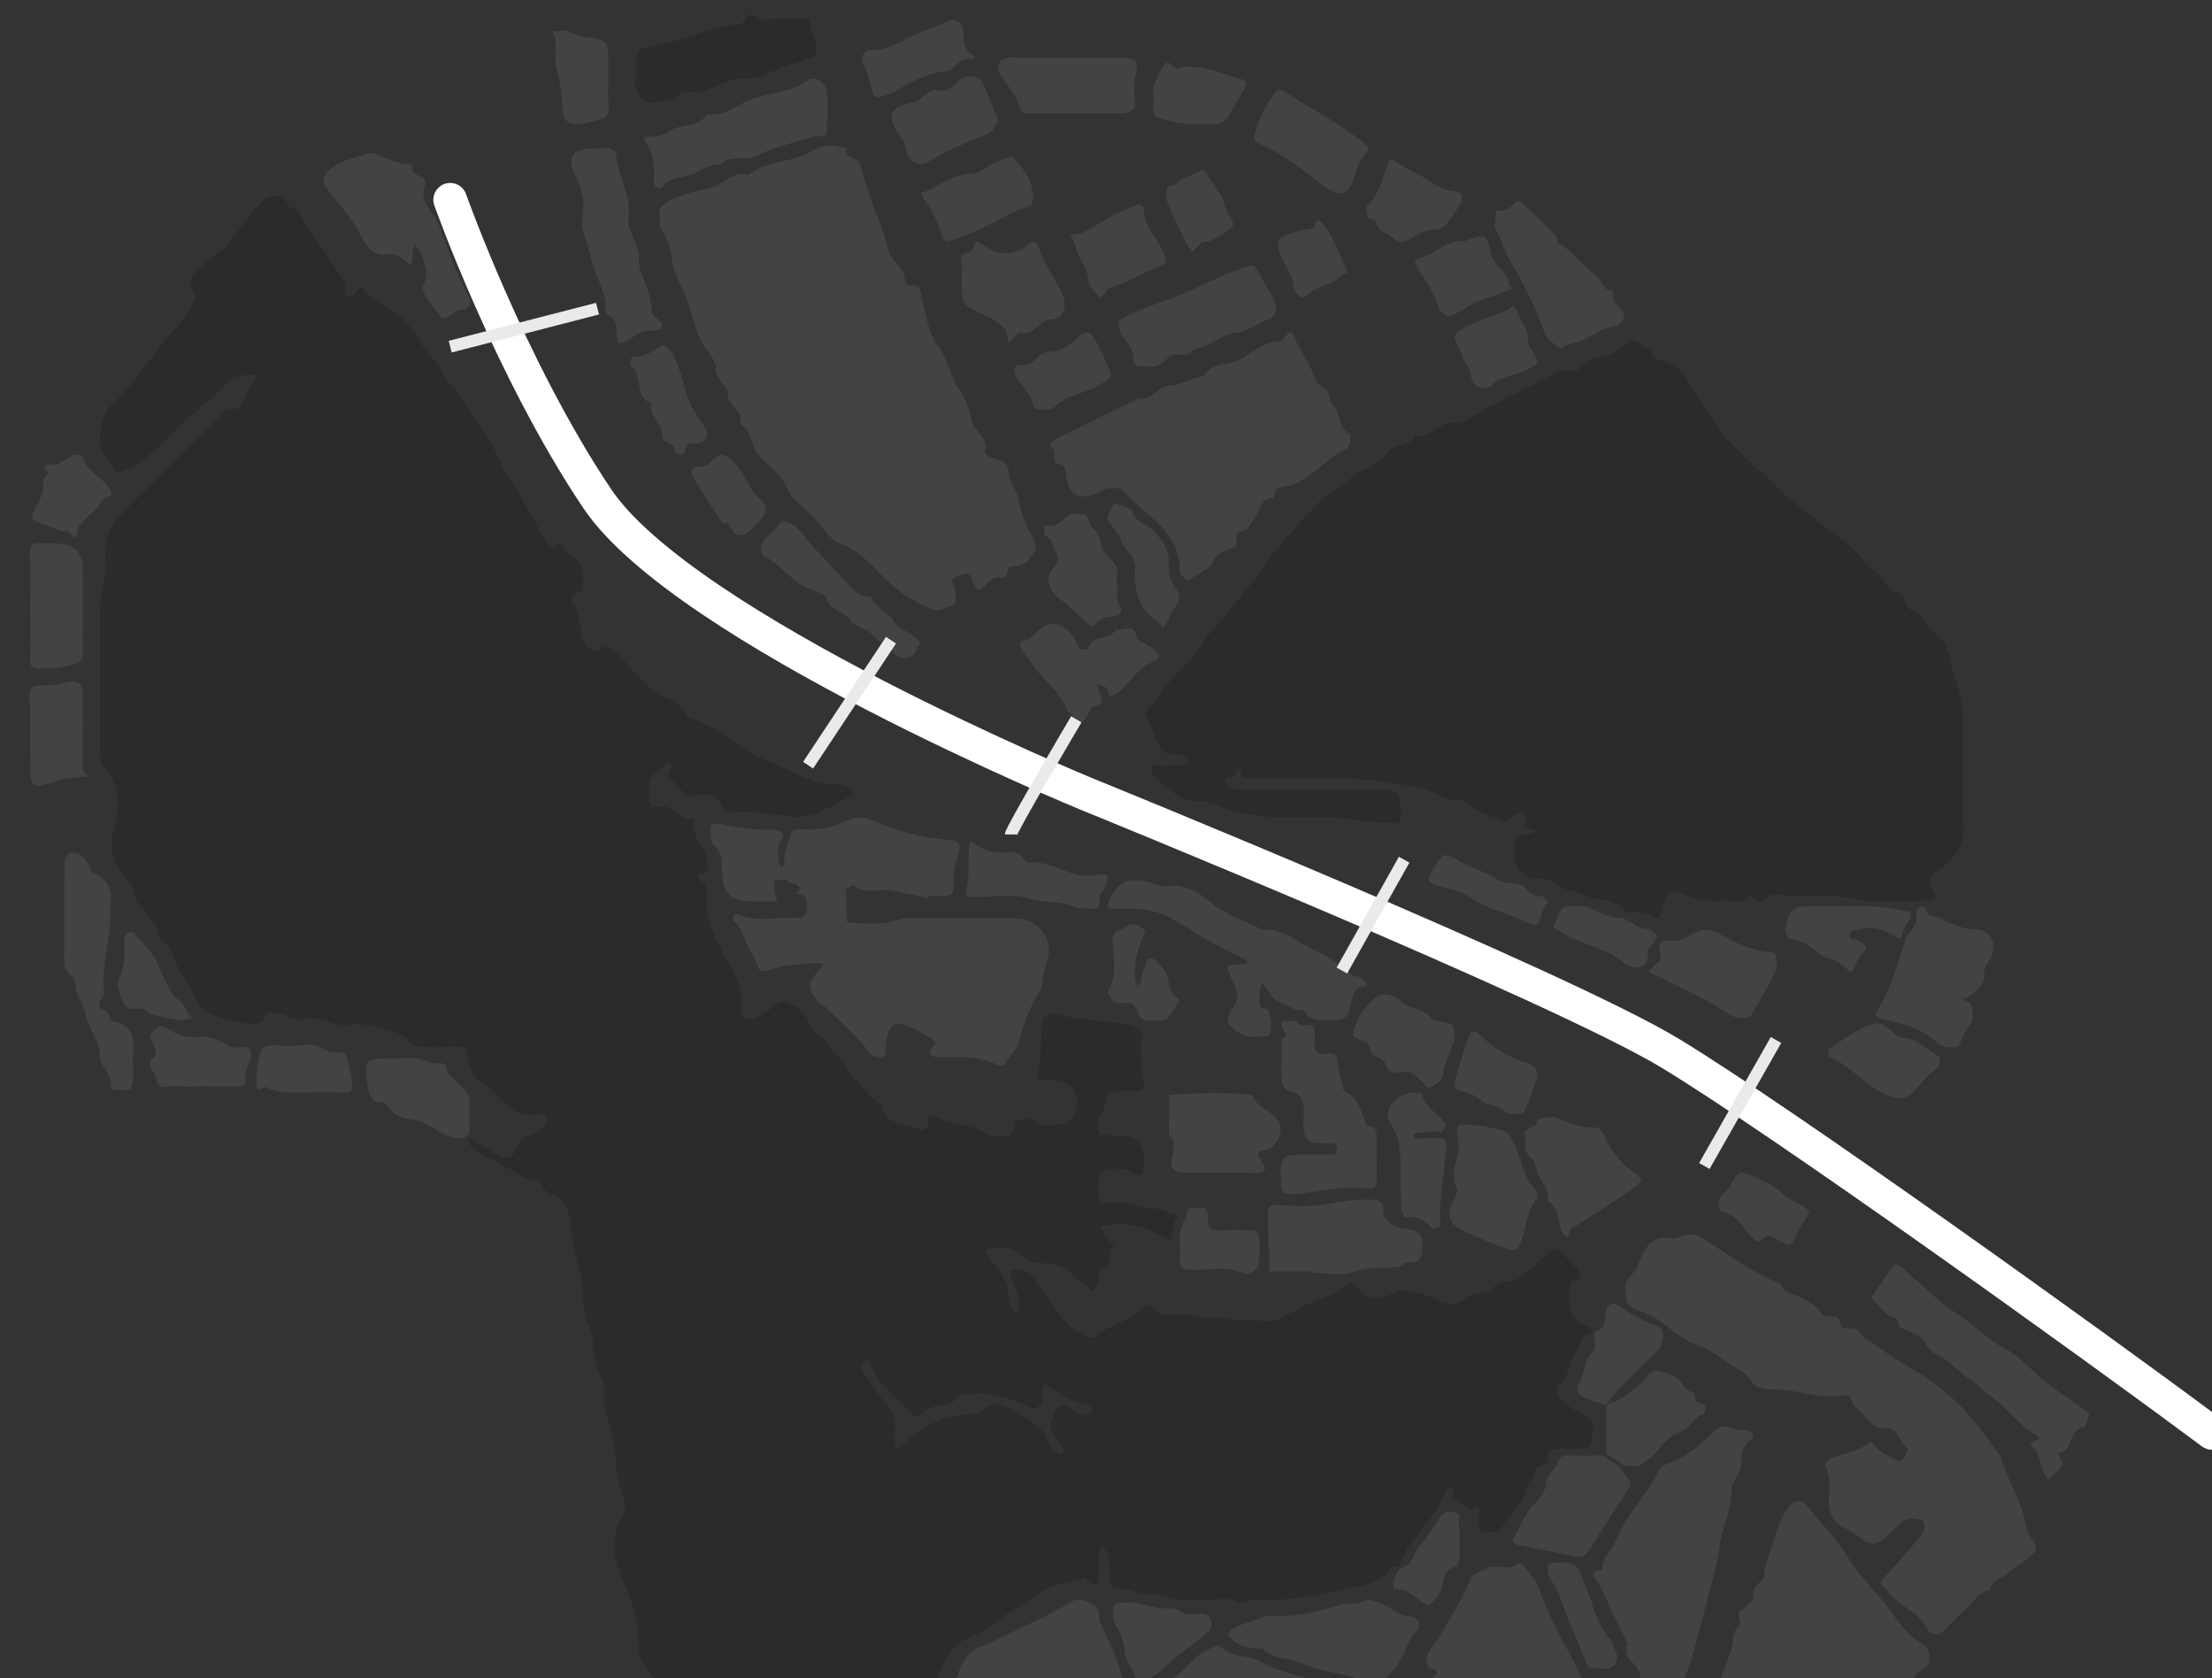 <?xml version="1.0" encoding="utf-8"?>
<!-- Generator: Adobe Illustrator 28.0.0, SVG Export Plug-In . SVG Version: 6.00 Build 0)  -->
<svg version="1.1" id="Ebene_1" xmlns="http://www.w3.org/2000/svg" xmlns:xlink="http://www.w3.org/1999/xlink" x="0px" y="0px"
	 viewBox="0 0 920.3 698.1" style="enable-background:new 0 0 920.3 698.1;" xml:space="preserve">
<rect x="0" y="0" width="920.3" height="698.1" fill="#333333" stroke="none"/>
<style type="text/css">
	.st0{clip-path:url(#SVGID_00000015352330466923921730000017645732311938338448_);}
	.st1{opacity:0.167;}
	.st2{fill:#8F8F8F;}
	.st3{fill:none;}
	.st4{clip-path:url(#SVGID_00000132055871588052000160000015832784760307217343_);}
	.st5{clip-path:url(#SVGID_00000090270075024923487390000015071529181843209389_);}
	.st6{fill:none;stroke:#FFFFFF;stroke-width:14;stroke-linecap:round;stroke-linejoin:round;stroke-miterlimit:10;}
	.st7{fill:none;stroke:#EBEAE9;stroke-width:5;stroke-miterlimit:10;}
</style>
<g>
	<defs>
		<rect id="SVGID_1_" width="920.3" height="698.1"/>
	</defs>
	<clipPath id="SVGID_00000065067059455218367750000004277409786835543727_">
		<use xlink:href="#SVGID_1_"  style="overflow:visible;"/>
	</clipPath>
	<g id="Bitmap" style="clip-path:url(#SVGID_00000065067059455218367750000004277409786835543727_);">
		<g id="Group_27" transform="translate(287 1009)">
			<g id="Group_180" class="st1">
				<path id="Fill_1" d="M74.1-278.1c-0.3,0-0.5,0-0.8,0c-1,0-2,0-2.9,0c-2.3,0-4.7-0.1-7-0.4c-2.4-0.4-4.6-1.3-6.5-2.8
					c-0.8-0.7-1.8-1.2-2.9-1.4c-4.2-0.5-8.5-0.9-12.6-1.3h0c-3.3-0.3-6.7-0.7-10-1.1l-0.4,0h0c-1.7-0.1-3.4-0.5-5-1.1
					c-8.4-4.2-17.2-7.8-26.2-10.5c-1.5-0.4-2.7-1.3-3.6-2.6c-2-3.5-4.9-6.3-7.8-9c-2.3-2.1-4.5-4.4-6.4-6.8
					c-2.1-2.9-3.4-5.5-3.4-9.2c0-3.3-0.2-6.5-0.7-9.8c-0.5-3.3-1.4-6.6-2.6-9.8c-0.6-1.7-1.4-3.5-2.1-5.1c-2.8-6.7-5.8-13.7-4-21.4
					c0.1-0.6,0.2-1.3,0.3-1.9c0-1.2,0.3-2.4,1-3.4c1.6-1.9,2.5-4.3,2.4-6.8c-0.2-2.3-0.7-4.6-1.5-6.7c-0.3-0.8-0.5-1.5-0.7-2.3
					c-0.7-2.5-1.1-5-1.3-7.5c-0.2-4.8-0.9-9.6-2-14.2c-0.4-1.4-0.8-2.9-1.2-4.3c-1.4-4.6-2.8-9.3-1.7-14.4c0.2-1.1-0.4-2.4-1.1-3.7
					c-0.2-0.4-0.5-0.9-0.7-1.3c-1.9-4-3-8.4-3-12.8c0.1-3.1-1.1-6.2-2.2-9.3l-0.1-0.2c-1.4-3.9-1.7-7.9-2-11.9c-0.1-3-0.5-6-1.1-8.9
					c-0.4-1.6-0.8-3.3-1.2-4.9c-1.3-5-2.7-10.2-2.9-15.6c-0.1-2.7-1-5.3-2.5-7.5c-1.4-2.2-3.6-3.8-6-4.6c-1.5-0.4-2.1-1.6-2.8-2.8
					c-0.7-1.4-1.4-2.7-3.5-2.7c-0.3,0-0.6,0-1,0.1c-0.2,0-0.3,0-0.5,0c-1.7,0-3.6-1.3-5.4-2.6c-0.9-0.6-1.8-1.2-2.7-1.8l-2.1-1.1
					l-0.4-0.2c-1.9-1-4.1-2.2-6.1-3.3c-0.7-0.4-1.5-0.8-2.3-1.1c-1.9-0.8-3.7-1.9-5.3-3.2c-0.8-0.7-1.1-2-1.4-3.3
					c-0.1-0.6-0.2-1.1-0.4-1.7c1.1,0.7,2.1,1.4,3.2,2.1c2.3,1.6,4.7,3.1,7.1,4.4c2.9,1.5,4.6,2.4,5.9,2.4c1.8,0,2.8-1.7,4.9-6
					c1-2.1,1.8-2.4,3.7-3.1c2.5-0.8,4.6-2.6,6.7-4.3l0,0l0.6-0.5c0.7-0.6,0.8-2.2,0.8-3.1c0-0.4-1.1-1.2-1.6-1.2c0,0-0.1,0-0.1,0
					c-1.4,0.3-2.8,0.5-4.2,0.5c-1.8,0-3.6-0.3-5.3-0.9c-1.6-0.6-3.1-1.4-4.5-2.4c-2.8-2.2-5.4-4.7-7.8-7.5c-0.8-0.7-1.7-1.4-2.6-1.8
					c-1-0.5-2-1.1-2.7-2c-1.5-1.8-3.5-4.5-4-7.3c-0.1-0.5-0.2-0.9-0.2-1.3c-0.9-5.1-0.9-5.2-4.9-5.3c-0.4,0-0.8,0-1.3,0
					c-1.4,0-2.8,0-4.1,0.1h0c-1.4,0-2.8,0.1-4.1,0.1c-1.9,0-3.8-0.1-5.8-0.3c-2-0.2-3.4-1.5-4.9-2.8c-1.5-1.5-3.4-2.6-5.4-3.2
					c-1.9-0.4-3.8-0.9-5.6-1.5c-3.2-1.1-6.6-1.8-10-1.9c-1,0-2,0.1-3,0.3c-0.7,0.1-1.5,0.2-2.2,0.2c-2.4-0.1-4.8-0.6-7.1-1.4
					c-1.6-0.6-3.3-1-5-1.3c-0.5-0.1-1-0.1-1.5-0.1c-1,0-2,0.1-2.9,0.2h0c-1,0.1-2,0.2-2.9,0.2c-2.3,0.1-4.4-0.8-5.9-2.6
					c-0.4,0.3-0.9,0.4-1.3,0.4c-0.7,0-1.4-0.2-2.1-0.4h0c-0.7-0.2-1.4-0.3-2.1-0.4c-1.6,0-2.4,1.1-2.7,3.4c-0.1,0.7-2.4,1.5-3.7,1.5
					c-0.3,0-0.7,0-1,0c-5.3,0-10.3-1.7-15.2-3.4c-0.7-0.2-1.4-0.5-2.1-0.7c-1.5-0.5-3-1.3-4.2-2.4c-1.1-1.2-2-2.6-2.5-4.1
					c-1.2-2.9-2.7-5.6-4.4-8.2c-1.7-2.5-3.1-5.2-4.3-8l-0.2-0.6c-0.7-1.8-1.5-3.6-2.6-5.3c-1.1-1.7-2.6-3-4.4-3.8
					c1-3.1-0.8-4.9-2.5-6.8c-1.4-1.5-2.8-3-2.8-5c-1.3-0.4-2.3-1.3-3-2.5c-0.5-1.1-0.9-2.3-1.1-3.5c-0.2-1.6-0.8-3.1-1.7-4.4
					c-0.6-0.7-1.2-1.4-1.8-2c-1.9-2.2-3.9-4.4-4.7-6.9c-1.4-4.3-1.5-8.8-0.5-13.1c1.6-5.5,2.1-9.8,1.7-13.7
					c-0.5-4.7-2.5-9.1-5.8-12.5c-1.2-1.3-1.4-3.8-1.4-5.2v-0.4c-0.1-20.5-0.2-41.6,0-62.4c0.1-2.3,0.5-4.5,1.1-6.7
					c0.5-1.8,0.8-3.7,1.1-5.5c0.1-2,0.1-4,0-6c-0.2-2.6-0.1-5.3,0.3-7.9c0.7-3.6,2.3-6.9,4.8-9.6c10.7-10.9,21.8-21.7,32.5-32.2l0,0
					c3.5-3.5,7.2-7.1,10.8-10.6c0.3-0.3,0.5-0.6,0.8-0.9c0.6-0.7,1.2-1.4,1.6-1.4c0,0,0,0,0.1,0c0.5,0.1,1,0.1,1.5,0.1
					c1.6,0.1,3.1-0.6,4.1-1.8c0.8-1.2,1.5-2.6,1.9-4c0.3-0.8,0.5-1.6,0.9-2.3c0.7-1.4,1.5-2.8,2.5-4.1c0.4-0.6,0.8-1.2,1.2-1.8
					c-0.9-0.3-1.8-0.4-2.7-0.3c-2.9,0-7.5,0.6-8.3,1.6c-3.6,4.1-7.6,7.9-11.9,11.3c-3.2,2.7-6.4,5.5-9.4,8.6
					c-5,5.2-10.3,10.7-16.5,14.8c-2,1.3-4,2.4-6.2,3.4c-0.9,0.5-1.9,0.9-2.9,1.4c-0.9-1.7-1.9-3.2-3.2-4.6c-2-2.5-4.1-5-4.2-8.7
					c-0.2-2.9,0.1-5.9,0.9-8.7c1-2.9,2.7-5.6,5-7.6c5.2-4.9,9.6-10.8,13.8-16.5c2.8-3.7,5.7-7.6,8.7-11.2c0.9-1,1.8-2,2.7-3
					c2.8-3,5.8-6.1,7.2-10.2c0.3-0.7,0.6-1.3,1-1.9c0.5-0.9,1-1.6,0.7-1.9c-1.8-2-2.6-3.7-2.5-5.4c0.1-2.3,2.2-4.1,4.1-5.8
					c1-0.8,1.9-1.7,2.7-2.7c1.2-1.4,2.7-2.6,4.3-3.5c1.9-1.3,3.9-2.7,5.2-4.9c0.3-0.5,0.7-0.9,1.1-1.3c0.7-0.6,1.3-1.4,1.9-2.2
					c2-3.1,4.3-6,6.7-8.8c1-1.1,1.9-2.3,2.9-3.4c1.7-2.1,4.2-3.3,6.9-3.3c0.2,0,0.3,0,0.5,0c2.9,0,3.6,1.6,4.5,3.6
					c0.1,0.2,0.2,0.5,0.3,0.7c0.2,0.5,1.1,0.7,1.9,0.9s1.7,0.4,1.9,0.9c2.3,4.5,5,8.9,8.1,12.9c2.2,3,4.3,6,6.2,9.2
					c0.6,1,1.3,1.9,2,2.9c2,2.6,4.1,5.3,2.9,9.2c0,0.1,0,0.2,0.2,0.4c0.5,0.7,1.2,1.1,2,1.4h0c0.7,0,1.6-0.8,2.3-1.5l0.1-0.1
					c0.6-0.6,1.2-1.3,1.7-2c0.2-0.3,0.5-0.6,0.7-0.9c0.2,0.3,0.5,0.7,0.7,1c0.4,0.8,1,1.5,1.6,2l0.1,0.1c2.8,2.2,5.7,4.3,8.8,6.1
					c2.8,1.5,5.3,3.5,7.5,5.8c2.2,2.3,4.1,4.9,5.6,7.7c1.3,2.2,2.8,4.2,4.5,6c1.3,1.4,2.4,2.9,3.5,4.5c0.7,1,1.3,2.1,1.9,3.1
					c1.3,2.6,3.1,4.9,5.1,6.9c1.8,1.7,3.2,4.1,4.7,6.7c0.9,1.7,2,3.4,3.1,5c4.2,5.7,8.9,12.4,11.4,19.7c0.8,2.2,2,4.2,3.5,6
					c0.6,0.8,1.2,1.6,1.7,2.4c2.7,4.2,5.2,8.7,7.6,13c1.9,3.5,3.9,7.1,6.1,10.5c0.9,1.4,1.5,2.1,2.1,2.1c0.4,0,0.7-0.4,1-0.7
					c0.3-0.4,0.6-0.7,1.1-0.8c0.1,0,0.2,0,0.3,0c0.9,0,1.8,0.3,2.6,0.8c0,0,0,0.1,0,0.1c-0.1,2.4,1.2,2.9,2.8,3.6
					c0.4,0.2,0.9,0.4,1.3,0.6c2.5,1.3,4.2,7.5,3.9,11.7c-0.1,1.9-0.7,3.1-1.6,3.4c-2.1,0.7-3.3,1.5-3.5,2.3c-0.3,0.9,0.3,1.7,1,2.7
					c0.5,0.6,0.9,1.3,1.2,2c0.8,2.5,1.4,5,1.7,7.6c0.2,1.4,0.5,2.8,0.8,4.2c0.7,3.1,2.9,5.4,5.2,5.4c0.7,0,1.5-0.2,2.1-0.6
					c0.9-0.6,1.9-1,3-1c1.5,0,2.4,1,3.4,2.1c0.2,0.2,0.4,0.4,0.6,0.6c1.7,1.8,3.5,3.6,5.1,5.4c3,3.2,6.1,6.4,9.3,9.4
					c1.9,1.6,4,2.8,6.2,3.8c1.8,0.8,3.6,1.8,5.2,3c1.7,1.2,2.9,3,3.6,4.9c6.6,1.9,12.3,5.7,17.7,9.4c4.4,3,8.9,6,13.9,8.1
					c3.4,1.4,6.9,3,10.2,4.5c3.8,1.8,7.8,3.6,11.7,5.2c1.6,0.5,3.3,0.7,5,0.6c1,0,2,0,2.9,0.1c0.3,0,0.6,0.1,0.8,0.1
					c1.6,0,3.1,0.4,4.6,1.1l0.1,0c0.8,0.4,2.3,1.3,2.3,2.3c0,0.6-0.5,1.1-1.5,1.6c-1.5,0.8-3.1,1.6-4.7,2.5
					c-5.5,3-11.3,6.1-17.3,6.1c-0.9,0-1.7-0.1-2.5-0.2c-7.9-1.1-15.9-1.8-23.9-2c-1.7-0.1-4.4-0.9-4.9-2c-0.6-1.6-1.6-3-2.9-4
					c-1.2-0.8-2.7-1.2-4.2-1.2c-0.9,0-1.7,0.1-2.6,0.3c-0.6,0.1-1.2,0.2-1.8,0.2c-1.7,0-3.3-0.5-4.6-1.5c-1.3-1-2.4-2.1-3.4-3.4
					c-1-1.3-2.2-2.4-3.4-3.4c0.1-0.1,0.1-0.2,0.2-0.2c0.2-0.2,0.3-0.4,0.4-0.6c0.2-0.4,0.4-0.8,0.6-1.3c0.6-1.1,1.1-2.3,0.8-2.6
					c-0.4-0.4-0.9-0.7-1.5-0.8c-0.7,0-1.1,0.7-1.6,1.4c-0.2,0.5-0.6,0.9-1,1.2c-2.7,1.7-3.9,2.8-4.6,4.2c-0.7,1.5-0.8,3.4-0.9,6.4
					c-0.1,2.2,0.2,3.5,1,4.3c0.7,0.6,1.7,1,2.6,0.9c0.6,0,1.1,0,1.7-0.1c0.2,0,0.5-0.1,0.7-0.1c2.1,0,3.8,1.4,5.4,2.7l0,0
					c1.6,1.3,3.2,2.7,5.5,2.7c0.5,0,1.1-0.1,1.6-0.2h0c0.1,0,0.2,0.1,0.3,0.3c0.2,0.2,0.3,0.5,0.3,0.6c-0.9,3.7,0.7,6.8,2.3,9.7
					C5.7-656,6.5-654,7-652c0,0.3,0.1,0.6,0.2,0.9c0.3,1.5,0.7,3.3-0.2,4.5c-0.8,0.8-1.9,1.2-3,1c-0.2,0-0.3,0-0.5,0
					c0,0.3,0.1,0.6,0.1,0.9c0,0.7,0.1,1.3,0.4,1.5c1.4,0.8,2.5,2.2,2.9,3.8c0.3,1.5,0.4,3.1,0.3,4.6c0,0.3,0,0.6,0,0.9
					c-0.2,8.7,3.8,16.1,7.3,22.6c0.3,0.6,0.7,1.3,1.1,1.9l0,0c3.5,6.4,7.1,12.9,5.9,20.8c-0.1,0.9,0.1,1.7,0.7,2.4
					c0.8,0.9,1.9,1.3,3,1.4c0.6,0,1.2-0.1,1.7-0.4c3-1.5,5.7-3.4,8.3-5.5c1.4-1.3,2.4-1.8,3.4-1.8c1.1,0,2.2,0.6,4,1.5l0,0
					c0.4,0.2,0.8,0.4,1.2,0.6c3,1.6,4.4,4.1,5.8,6.6c1.1,2.1,2.2,4,4.1,5.3c2.1,1.6,4,3.6,5.4,5.8c1.3,2,2.9,3.7,4.7,5.3
					c0.6,0.5,0.9,1.2,1.1,2c0.2,0.6,0.5,1.3,0.9,1.8c4.2,4.9,8.6,9.6,12,13.2c0.4,0.2,0.8,0.4,1.2,0.4c0.4,0.1,0.7,0.1,0.8,0.3
					c0.9,6.5,5.6,7.6,10.1,8.6c2.3,0.4,4.5,1.1,6.5,2.3c0,0,0,0,0.1,0c0.4,0,1.4-1,2.3-1.8c0.2-0.2,0.4-0.3,0.5-0.5
					c0.1-0.1,0.1-0.3,0-0.6c0-0.2,0-0.4,0-0.6c0.1-0.4,0.1-0.8,0-1.3c-0.1-0.6-0.1-1.2,0.1-1.5c0.1-0.1,0.3-0.2,0.5-0.2
					c0.7,0.1,1.3,0.3,1.9,0.7c3.2,1.5,6.5,2.5,9.9,3.1c4,0.9,8.2,1.8,11.8,4.2c1.3,0.7,2.7,1,4.1,0.9c0.9,0,1.8-0.1,2.7-0.1
					c0.8,0,1.5-0.1,2.2-0.1c0.7,0,1.6-1.3,2-2.1c0.2-0.8,0.4-1.6,0.4-2.4c0.1-0.9,0.2-1.7,0.4-1.8c0.3-0.1,0.6-0.1,1-0.2h0
					c1.4-0.3,2.8-0.5,4.2-0.5c0.9-0.1,1.8,0.2,2.5,0.7c1.7,1.3,3.7,2,5.9,2c1.1,0,2.2-0.1,3.3-0.3c1-0.1,2.1-0.2,3.2-0.3
					c1.7,0,4.6-2.8,5-4.8c1-4.8,0.7-7.8-0.9-9.8c-1-1.2-2.4-2.1-4-2.6c-2.2-0.6-4.5-1-6.9-1.1l-0.2,0c-2-0.1-3.1-0.2-3.5-0.7
					c-0.4-0.5-0.2-1.3,0.1-3.1c0.1-0.4,0.1-0.8,0.2-1.2c0.6-4,0.9-8,1-12c0-0.8,0-1.8,0.1-2.7c0.1-3.1,0.4-4.9,1-6.1
					c0.6-1.3,2-2,3.4-1.8c1.8,0.1,3.5,0.4,5.2,1c1.8,0.5,3.6,0.8,5.5,1c2.2,0.3,4.5,0.5,6.7,0.8c4.4,0.5,9,1,13.5,1.7
					c2.1,0.4,5.2,1.4,6.7,3.3c0.5,0.6,0.1,1.8-0.3,3.1c-0.4,1-0.6,2-0.6,3c0.2,4,0.6,8.1,1.1,12.1c0.1,0.9,0.2,1.9,0.3,2.9
					c0.2,1,0,1.9-0.5,2.7c-0.6,0.5-1.3,0.8-2.1,0.7c-0.2,0-0.3,0-0.5,0c-0.6,0-1.2-0.1-1.9-0.1c-0.6,0-1.1,0-1.7,0h0
					c-0.4,0-0.7,0-1.1,0c-3.5,0-5.2,0.1-6.3,0.9s-1.5,2.6-2.4,6l-0.1,0.2c-0.3,0.8-0.6,1.6-1.1,2.4c-0.5,0.8-0.9,1.6-1.1,2.5
					c-0.5,2.3-0.6,4.1,0.2,5.1c0.9,1.1,2.8,1.3,5.6,1.4c0.2,0,0.3,0,0.5,0c0.4,0,0.9,0,1.3,0c0.4,0,0.9,0,1.3,0c0.6,0,1.1,0,1.6,0.1
					c2.9,0.3,4.9,1.1,6.3,2.6c1.3,1.5,2,3.6,2,6.4c0,0.7,0,1.3,0,2v0c0,0.9,0,1.8,0,2.7c0.1,0.8-0.1,1.6-0.6,2.2
					c-0.4,0.4-0.9,0.5-1.4,0.5c-0.6,0-1.2-0.1-1.7-0.4c-0.6-0.2-1.2-0.6-1.7-0.9c-0.6-0.5-1.4-0.8-2.2-1c-1.8-0.3-3.5-0.4-5.3-0.5
					c-2.2,0-3.6,0.4-4.5,1.3c-1.5,1.5-1.6,4.6-1.4,9.6c0.1,2.1,0.5,3.5,2.3,3.5c0.3,0,0.6,0,0.9-0.1c1.1-0.2,2.2-0.3,3.3-0.3
					c3.1,0.1,6.2,0.6,9.2,1.4c2.9,0.8,5.9,1.2,9,1.4c1.2,0.1,2.4,0.5,3.4,1.1c0.9,0.5,1.8,0.8,2.7,1c1,0.2,1.6,0.3,1.8,0.7
					s-0.1,0.9-0.6,1.9c-0.7,1.6-1.1,3.4-1.1,5.2v0c0,0.4-0.1,0.8-0.1,1.2c-0.1,1.5-0.4,2.2-0.9,2.2c-0.5-0.1-0.9-0.3-1.3-0.7
					c-0.3-0.3-0.7-0.5-1-0.7c-2.9-1.7-6-3-9.2-4c-3.2-1-6.5-1.5-9.8-1.5c-1.6,0-3.2,0.1-4.8,0.4c-0.8,0.1-1.5,0.3-2.2,0.4
					c-0.3,0.1-0.7,0.2-1,0.2c0.2,0.3,0.3,0.5,0.5,0.8c0.3,0.6,0.7,1.1,1.1,1.7c1,1.4,2,2.8,3,4.1l0.1,0.1c0.4,0.5,0.8,1.1,1.2,1.6
					c-1.5,1-1.6,2.6-1.7,4.2c-0.1,1.8-0.2,3.7-2.4,4.7c-0.9,0.4-2.1,1.7-2.1,2.5c0.2,3.5-1,5.9-3.8,7.5c-0.5-2.1-2-3.2-3.5-4.3
					c-0.7-0.5-1.4-1-2-1.6c-4.3-4.2-8.1-6-13.2-6c-0.4,0-0.7,0-1.1,0c-0.1,0-0.3,0-0.4,0c-3.5-0.2-6.9-1.6-9.5-3.9
					c-1.9-1.8-4.4-2.8-7-2.8c-0.4,0-0.9,0-1.4,0.1c-1.3,0.1-2.5,0.4-3.7,0.7c-0.6,0.1-1.1,0.3-1.7,0.4c0.3,0.5,0.5,1,0.7,1.6
					c0.4,1.2,1,2.2,1.8,3.2c2,1.9,3.7,4.1,5.1,6.6c1.3,2.5,2,5.3,1.9,8.1c0.1,1.6,0.7,3.1,1.5,4.5c0.3,0.5,0.5,1,0.8,1.5
					c0.2,0.3,0.6,0.6,0.9,0.8c0.2,0.1,0.4,0.2,0.5,0.3c0.1-0.2,0.2-0.4,0.3-0.6c0.2-0.4,0.4-0.9,0.5-1.4c0.6-3.3-0.6-6.2-1.7-9.1
					c-0.6-1.5-1.2-3.1-1.6-4.7c0-0.2-0.1-0.3-0.1-0.5v0c-0.2-0.8-0.4-1.7-0.1-1.9c0.5-0.3,1.1-0.4,1.7-0.4c2.3,0,5.9,0.9,6.6,1.9
					c1.4,2,2.9,4.1,4.3,6.1c3.2,4.6,6.5,9.3,10,13.6c2.1,2.6,5.2,4.3,8.2,6.1l0.5,0.3c0.6,0.3,1.2,0.4,1.9,0.4
					c0.9,0.1,1.8-0.2,2.6-0.7c2.6-2.5,5.9-4,9.1-5.4c3.5-1.5,7.1-3.1,9.7-6.1c0.9-1,1.5-1.4,2.2-1.4c0.6,0,1.3,0.4,2.1,1.3
					c1.3,1.4,2.9,2.3,4.7,2.6c1.7,0.2,3.5,0.3,5.2,0.3c1.7,0,3.4-0.1,5.4-0.2c0.2,0,0.4,0,0.5,0c1.3,0.1,2.5,0.3,3.7,0.7l0,0
					c1.2,0.4,2.5,0.6,3.9,0.7c0.5,0,0.9,0,1.4-0.1c0.5-0.1,1-0.1,1.5-0.1c1.5,0.1,3.1,0.3,4.6,0.6c1.3,0.3,2.6,0.5,3.9,0.6
					c0.6,0,1.3,0.1,2.1,0.1c0.9,0,1.7,0,2.6,0h0c0.8,0,1.7-0.1,2.6-0.1c1.1,0,2.2,0.1,3.3,0.2c0.7,0.1,1.4,0.1,2.1,0.1
					c3.1,0,6.1-0.9,8.7-2.6c3.7-2.3,7.7-4.2,11.8-5.7c4.7-1.9,9.5-3.9,13.6-7c0.4-0.4,1-0.6,1.5-0.7c0.7,0,1.1,0.6,1.5,1.1
					c0.1,0.2,0.3,0.3,0.4,0.5c1.2,1.4,2.5,2.6,4,3.6c1.3,0.8,2.9,1.3,4.4,1.3c2.3-0.1,4.5-0.8,6.4-1.9c1.7-0.8,3.6-1.3,5.5-1.2
					c4.6,0,9.7,2.1,13.2,3.6c1.9,1,4.1,1.6,6.3,1.8c2.3-0.1,4.5-1.1,6-2.7c1.5-1.1,3.2-1.7,5.1-1.8c2.4-0.1,4.4-0.4,6.2-2.4
					c1.2-1.3,2.9-2.1,4.6-2.3c0.1,0,0.1,0,0.2,0c0.2,0,0.4,0,0.6,0c4.1,0,6.7-2.4,9.2-4.8c0.9-0.9,1.9-1.7,2.9-2.5
					c1-0.8,1.9-1.6,2.8-2.5c1.8-1.7,3.5-3.4,5.6-3.9c0.1,0,0.1,0,0.2,0c1.1,0,2.7,1.9,4.2,3.7c0.7,0.9,1.5,1.8,2.2,2.5
					c0.3,0.3,0.7,0.7,1.1,1c0.9,0.6,1.6,1.4,2.1,2.4c0.5,1-0.3,3.6-0.4,3.7c0,0,0,0,0,0c-0.2,0-0.5,0-0.7,0
					c-0.8-0.1-1.6,0.2-2.3,0.7c-0.7,0.7-0.7,1.9-0.7,3.1c0,0.6,0,1.1-0.1,1.7c-1,7.4,1.8,11.9,8.6,13.8c0.3,0.1,0.5,0.6,0.6,1.2
					c0.1,0.2,0.1,0.5,0.2,0.7c-3.3,0.7-4.3,3.2-5.2,5.6c-0.4,1.3-1.1,2.5-1.9,3.5c-1.2,1.6-2,3.5-2.4,5.5c-0.7,2.5-1.5,5.1-3.9,7.1
					c-0.9,0.7-1.3,1.9-1.2,3c0.2,2.3,2.1,4.8,4.7,6.2c0.7,0.4,1.4,0.8,2.1,1.3c1.1,0.7,2.3,1.4,3.6,1.9c0.2,0.1,0.5,0.2,0.7,0.3h0
					c2.1,0.8,3.7,1.5,3.7,4.8c0,0.3,0,0.6,0,0.8c-0.1,8.8-0.1,8.8-9.9,8.8h-0.2c-0.6,0-1.3,0-1.9,0c-0.6,0-1.2,0-1.9,0
					c-1,0-2,0-3,0.1c-0.8,0.3-1.5,0.9-2,1.6c-0.1,0.1-0.1,0.2-0.1,0.3c0.5,0.8,0.7,1.8,0.5,2.8c-0.4,1-1.5,1.5-2.6,2
					c-1.2,0.5-2.5,1.1-2.8,2.4c-0.4,1.3-1,2.6-1.9,3.7c-0.9,1.2-1.5,2.5-1.9,4c-0.7,4.1-3.3,7-5.7,9.8c-1.9,2-3.5,4.3-4.8,6.7
					c-0.6,1.3-4.7,1.4-6.4,1.4c-0.3,0-0.5,0-0.8,0c-0.6,0-1.2-0.2-1.7-0.6c-0.4-0.7-0.5-1.6-0.3-2.5c0.1-0.5,0.1-0.9,0.1-1.4
					c-0.1-0.8-0.1-1.6,0-2.3c0-0.8,0-1.5,0-2.3c-0.1-1.3-0.4-1.9-0.9-1.9c-0.4,0.1-0.8,0.3-1.1,0.7l-0.1,0.1
					c-0.3,0.3-0.6,0.5-0.8,0.5c0,0-0.1,0-0.1,0c-2.4-1.1-4.6-2.4-6.7-3.9c-0.5-0.3-1-0.7-1.5-1c0,0,0.1-0.2,0.2-0.4
					c0.3-0.4,0.4-0.8,0.6-1.2c0-0.5,0-1.1-0.2-1.6c0-0.2-0.1-0.5-0.1-0.7c-0.4,0.1-0.8,0.2-1.1,0.3c-0.8,0.2-1.7,0.3-1.9,0.8
					c-2.2,6.1-6.1,11.1-10,15.9c-2.8,3.3-5.3,6.8-7.5,10.5c-0.6,1.1-1,2.3-1.2,3.5c-0.1,0.5-0.3,1.1-0.5,1.6c-0.4,0-0.8,0-1.3-0.1h0
					l0,0c-0.4,0-0.9-0.1-1.3-0.1c-0.5,0-0.8,0.1-0.9,0.2c-3.8,6.3-9.8,7.5-16.1,8.8c-1.1,0.2-2.3,0.5-3.4,0.7
					c-8.7,2-20.1,4.4-32.1,4.4c-1.6,0-3.3,0-4.9-0.1c-0.1,0-0.1,0-0.2,0c-1,0.1-1.9,0.3-2.8,0.7l0,0c-0.9,0.4-1.9,0.6-2.9,0.7
					c-1.1,0-2.1-0.4-3-1c-1-0.6-2.2-0.9-3.5-0.8c-1.2,0-2.3,0.1-3.5,0.3c-1.2,0.1-2.3,0.2-3.5,0.3c-1.1,0-2.2,0-3.3,0h0
					c-1.1,0-2.1,0-3.2,0c-1.6,0-2.9,0-4.1,0c-2.1-0.1-4.3-0.6-6.3-1.3c-2.2-0.8-4.5-1.2-6.8-1.3c-0.4,0-0.9,0-1.3,0.1
					c-0.3,0-0.6,0-0.8,0c-1.9-0.1-3.8-0.5-5.6-1.2l-0.1,0c-1.9-0.7-3.9-1.1-5.9-1.2c-0.6,0-1.3,0.1-1.9,0.2h0
					c-0.4,0-1.6-2.1-1.8-3.3c-0.2-1.5-0.3-3.1-0.4-4.7c-0.1-1.8-0.3-3.6-0.5-5.5c-0.3-1.2-0.8-2.3-1.5-3.3c-0.3-0.5-0.6-1-0.9-1.5
					c-0.1,0.5-0.3,1-0.5,1.4c-0.4,1-0.7,2.1-0.9,3.3c-0.1,1.4-0.2,2.8-0.1,4.2v0c0,0.5,0,1.1,0,1.6v0.2c0,2.3,0,4.8-0.8,5.6
					c-0.2,0.2-0.5,0.3-0.8,0.3c-0.9,0-2.4-1-4.3-3c-2.5,1.1-5.1,1.8-7.8,2.2c-3.4,0.7-6.9,1.4-9.9,3.4c-2.8,1.9-5.7,3.8-8.5,5.6l0,0
					c-4.2,2.7-8.6,5.5-12.6,8.5c-3.2,2.4-6.8,4.4-10.5,5.9c-4.2,1.7-7.7,6-11,13.7c-3.5,8.2-8.5,18.8-15.7,28.4
					C84.9-280.5,79.7-277.9,74.1-278.1z M127.5-424.8c3,0,5.5,1.5,8.2,3.2c0.7,0.4,1.5,0.9,2.2,1.3l0,0c2.9,1.6,6,3.3,8.1,5.8
					c1.3,1.6,2.3,3.4,3.1,5.3c0.6,1.4,1.4,2.8,2.2,4.1c0.4,0.5,1.4,0.7,2.5,0.8c0.5,0,0.9,0.1,1.4,0.2c0-0.4,0-0.9,0.1-1.3
					c0.1-1,0.2-2-0.3-2.5c-0.3-0.3-0.6-0.6-0.8-0.9c-1.4-1.3-2.5-2.9-3.4-4.6c-0.8-2-0.7-4.3,0.3-6.2c1.4-3.4,2.2-4.9,3.8-4.9
					c0.9,0,2.1,0.5,4.2,1.8c1.8,1.2,3.8,2.1,5.9,2.7c0,0,0.1,0,0.1,0c0.5,0,1.1-0.7,1.8-1.4c0.3-0.3,0.6-0.7,0.9-1
					c-0.2-0.2-0.4-0.5-0.6-0.8c-0.4-0.6-0.9-1.2-1.4-1.3c-5.3-0.9-10.3-3.2-15.8-7.2c-0.7-0.5-1.4-1-2.1-1.5l-0.4-0.3
					c-0.1,0.3-0.2,0.6-0.3,1c-0.3,0.7-0.4,1.4-0.5,2.2c0,0.6,0,1.2,0.1,1.9c0.1,1.1,0.2,2.1-0.3,2.6c-0.3,0.3-0.5,0.6-0.7,0.9
					c-0.6,0.9-1.2,1.7-2.5,1.7c-0.9-0.1-1.8-0.3-2.6-0.8c-6.5-3.4-13.7-5.2-21.1-5.3c-1.3,0-2.6,0.1-3.8,0.2c-0.3,0-0.6,0.1-0.9,0.1
					c-1.4,0.1-2.9,0.2-3.3,0.9c-1.7,2.9-4.8,3.3-7.7,3.8c-1.6,0.2-3.1,0.5-4.6,1.1c-1.5,0.6-2.7,1.8-3.4,3.2c0,0.1-0.3,0.2-0.8,0.2
					c-0.8,0-1.6-0.2-2.2-0.6c-1.6-1.6-3.3-3.2-4.9-4.8c-4.6-4.3-9.5-8.8-12.2-14.9c-0.4-0.8-0.7-1.6-1-2.3c-0.1-0.2-0.2-0.4-0.3-0.6
					c-0.6,0-1.1,0-1.4,0c-0.2,0-0.4,0-0.5,0c-0.2,0-0.3,0-0.3,0.1c-0.1,0.2-0.2,0.5-0.4,0.7c-0.5,0.8-1,1.8-0.7,2.2l0.7,1.1l0.1,0.1
					c3.3,5.1,6.7,10.3,10.6,15.1c1.7,2.1,3,4.1,2.8,7.1c-0.1,2-0.2,4-0.1,6v0.1c0,0.3,0,0.6,0,0.9c0,0.8,0.1,1.5,0.3,2.3
					c0.1,0.3,0.1,0.7,0.2,1c0.4-0.2,0.7-0.4,1.1-0.5c0.8-0.3,1.6-0.8,2.2-1.4c4.5-5.3,10.7-9,18.8-11.3c1.9-0.5,3.8-0.7,5.8-0.9
					c3.1-0.3,6-0.6,8.3-2C123.4-424.1,125.5-424.7,127.5-424.8L127.5-424.8z"/>
				<path id="Fill_3" d="M198.8-681.3c-1.1-0.7-2.1-1.5-3-2.4c-1.5-1.6-3.9-3.4-3.8-5c0.2-3.5,3.6-1.6,5.6-1.9
					c2.3-0.3,4.7,0.1,7.1-0.1c1.1-0.1,2.2-1,3.2-1.5c-0.8-0.8-1.5-2-2.5-2.4c-1.4-0.5-3-0.4-4.4-0.7c-1.4-0.3-3.5-0.2-4.2-1.1
					c-3.6-4.6-4.3-10.6-7.3-15.6c-0.2-0.3,0.6-1.3,1.1-1.8c5.6-6.1,9.2-13.6,16-19c5.2-4.2,7.6-11.5,12.8-16.5
					c3.8-3.6,6.8-8,10.1-12.1c3-3.7,6.5-7.2,9-11.3c5.5-9,13.3-16,19.9-24c4.4-5.4,10.9-8.1,15.8-12.7c5-4.7,12.2-5.9,16.3-11.7
					c2.5-3.6,9.1-1.8,11.3-6.7c6.3,1.8,9.1-5.6,15.8-5.2c5.1,0.3,10.4-4.5,15.6-7.1c4.9-2.4,9.7-4.9,14.6-7.4
					c4.9-2.5,9.7-5,14.6-7.3c1.1-0.5,2.7-0.2,4-0.1c0.8,0.1,2.1,0.8,2.4,0.5c3.4-3,6-6.3,11.7-6.3c3.5,0,6.9-3.8,10.3-5.9
					c4.2-2.6,5.4,3.5,8.9,2.7c-0.2,4.7,4.3,4.7,6.9,5.7c5.1,2,7.6,5.4,10,10.1c3,5.8,7.8,10.7,11,16.5c3,5.3,7.8,9,11.9,13
					c6.4,6.2,12.8,12.6,19.8,18.4c6.1,5,12.1,10.1,18.7,14.6c6.1,4.2,10.5,10.6,16.2,15.5c2.5,2.2,4.9,6.7,7.4,7.2
					c5.2,0.9,2.9,7.5,8.4,8.2c2.5,0.3,3.8,6.3,6.7,8.1c5.5,3.4,7.2,8.6,8.3,14c1.5,7.9,5.2,15.3,4.9,23.6
					c-0.3,8.1-0.1,16.3-0.1,24.4c0,5.8-0.5,11.7,0.1,17.4c1,9.1-3.4,15.7-10.2,20.1c-4.2,2.7-5.3,4.4-2.6,8.2c1.8,2.6,1.4,4.3-2,4.4
					c-9.8,0.1-20.1,1.8-29.4-0.4c-11.3-2.7-22.4-0.4-33.4-2.1c-3.9-0.6-7.4,6.3-11.1,0.3c-2.9,4-7.2,1.9-10.8,2.3
					c-5.3,0.5-10.6-0.2-15.6-2.2c-2.3-0.9-6-2.6-6.9-1.7c-1.9,1.8-2.9,5-3.3,7.8c-0.5,3.1-1.3,4-4.4,2.6c-2-0.8-4.2-1.4-6.4-1.7
					c-1.5-0.3-4.1,0.6-4.6-0.1c-4.2-6.2-11.8-4.1-17.2-7.1c-3.1-1.8-7.8-1.4-10.1-3.6c-3.3-3.3-6.8-2.9-10.6-3.2
					c-3.8-0.2-8-4.4-8.3-7.9c-0.1-1.2,0-2.3,0-3.5c-0.1-6.4,0-6.4,6.4-7.2c1-0.3,2.1-0.6,3-1.1c-1-0.4-2-0.8-3.1-1.1
					c-0.3-0.1-0.7-0.3-1-0.5c-2.3-1.6,1.7-6.2-2.8-6.3c-1.8,0-3.6,2.4-5.5,3.7c-0.4,0.2-1.1,0-1.6-0.2c-4-1.6-8.4-2.8-12-5.1
					c-2.6-1.7-4.5-4.1-8.1-3.4c-1.1,0.1-2.3-0.1-3.2-0.6c-11.4-5.6-13.6-5-23.3-6.6c-19.4-3.2-38.8-1.5-58.1-2
					c-2.5-0.1-4.9,0.1-4.2-3.5c-0.8,0.1-1.6,0.1-2.4,0.2c1.4,4.2-4.9,2.6-4.2,4.7c1.1,3.3,4.5,3.4,7.9,3.4c19.3-0.1,38.6-0.1,57.9,0
					c5.1,0,6.9,1.8,7,6.7c0.2,8.7,0.5,7.5-6.3,7.1c-8-0.4-15.9-1.8-23.8-2.2c-8.3-0.4-16.6,0.5-24.8-0.3c-7.3-0.7-14.9-1.9-21.5-4.9
					c-3.9-1.8-7.3-1.5-11-1.9c-1.7-0.4-3.4-0.9-5-1.6C201.6-679.1,200.2-680.1,198.8-681.3"/>
				<path id="Fill_5" class="st2" d="M59.1-948.5l6.2,1c-1.6,4.7,4.4,3.3,5.5,6.9c2.3,7.5,4.5,15.2,7.6,22.5
					c1.8,4.3,3.2,8.8,4.2,13.4c1.2,4.8,7.2,6.8,6.9,12.4c0,0.7,1.3,2.3,1.7,2.2c5.6-1.1,4.5,2.7,5.5,6.1c1.8,6.5,2.4,13.5,6.8,19.3
					c4,5.2,4.6,12,8.6,17.6c2.5,3.9,4.3,8.2,5.1,12.8c0.9,5.1,7.5,7.3,5.5,13.1c-0.2,0.5,1.4,2,2.4,2.4c3.6,1.3,7.6,1,7.7,7.2
					c0.1,3.2,3.5,6.7,4.2,11c0.9,5.3,2.8,10.4,5.6,15.1c2.7,4.5,0.6,6.7-2.1,9.8c-2.2,2.5-4.8,1.9-7.3,2.5c-2,0.5,0,5.1-3.8,4.4
					c-2.8-0.5-4.3,1-6,2.8c-3.1,3.3-4.6,3.1-5.9-1.7c-1-4-4.1-2.4-7-1.1c-2.2,1-1.6,1.2-0.8,2.8c0.9,1.9,0.8,4.3,1,6.6
					c0.1,0.6-0.3,1.7-0.8,1.9c-2.4,1-4.8,2.1-7.2,2.4c-1.5,0.2-3.3-1.1-4.9-1.8c-5.8-2.6-11.1-6.2-15.7-10.6
					c-6.1-5.6-11-12.3-19.5-15.4c-4.2-1.6-7.2-6.7-10.4-10.2c-3.9-4.3-9.6-7.4-11.9-13.2c-2.3-5.7-7.9-8.8-11.7-13.4
					c-3.4-4.1-2.7-10.4-7.9-13.2c2.2-5.5-5.3-7-4.9-12c0.4-4.1-5.3-5.7-5-10.9c0.2-3.7-4.2-7.4-6.1-11.3c-3.3-6.8-4.3-14.5-7.6-21.3
					c-2-4.2-4.2-8.7-4.6-13.2c-0.4-4.4-2-8.6-4.5-12.2c-0.7-1.1-0.1-3-0.5-4.4c-1.3-4.8,2.3-6.6,5.5-8c4.3-2,8.9-3.4,13.6-4.1
					c6.4-0.7,10.5-7.9,17.7-5.9c7.9-6.6,19.2-4.8,27.6-10.6C53.9-948.5,57-948.1,59.1-948.5"/>
				<path id="Fill_7" class="st2" d="M511.7-376.9c-6.5-1.6-8.1,1.5-10.2,3.6c-8.5,8.2-8.5,8.2-18,1.7c-2.1-1.4-4.6-2.4-6.4-4.2
					c-1.5-1.6-2.5-3.5-3-5.7c-1.1-5.9,1.8-12.1-1.9-17.8c-0.3-0.4,1.4-2.6,2.5-3.1c3-1.3,6.2-1.9,9.3-3c2.1-0.6,4-1.6,5.8-2.9
					c2.2-1.9,1.8-1,3.3,0.9c2.3,2.8,6.4,4.3,9.8,6.1c0.5,0.2,1.9-0.6,2.4-1.3c0.7-1.2,1.2-2.4,1.5-3.8c-4-2.1-3.3-9.6-10.5-8.5
					c-2.2,0.3-5.7-2.5-7.1-4.7c-1.6-2.5-5.1-4.2-5.4-5.6c-0.7-3.4-2.4-3.6-4.7-3.3c-10.1,1.6-19.5-3.1-29.5-2.5
					c-2.6,0.1-6.8-1.2-7.8-3.1c-2.4-4.7-6.9-5.8-10.6-8.4c-3.9-2.7-7.6-5.5-12.3-7.2c-4.7-1.7-9-4.9-13-8.1
					c-3.1-2.6-6.7-4.6-10.5-5.8c-2.2-0.7-5.4-2.6-5.6-4.3c-0.4-3.5-1.8-7.6,1.9-10.7c1.5-1.6,2.7-3.5,3.3-5.5
					c2.6-6.5,5.8-11.8,14.4-9.7c1.1,0.3,2.6-1.3,4-1.4c2.1-0.2,4.7-0.6,6.3,0.3c11.2,6.7,21.6,15,33.9,19.8c1.3,3.8,4.8,4.2,8,5.5
					c3.3,1.4,7.1,3.6,8.8,6.5c2.1,3.6,7.5-0.8,8.2,4.3c0.7,4.8,6.3,0.2,8.3,4.3c1.3,2.6,5.2,4,7.9,5.9c2.7,1.9,5.3,4.1,8.2,5.7
					c21.7,12.3,28.3,20.2,42.4,39.7c2.7,10.1,9,18.9,10.7,29.3c0.1,1.1,0.4,2.1,1,3.1c3.9,5.8,4.1,5.9,0.1,9.5
					c-2.7,2.5-6.2,4.2-8.9,6.7c-2.5,2.4-6.9,2.8-7.4,7.2c-5,0.2-6.6,4.9-9.8,7.5c-3,2.4-5.6,5.4-8.4,8.1c-1,1-2.3,2.8-3.3,2.7
					c-1.7-0.1-4.1-1.1-4.7-2.3c-3.4-7.7-12.4-9.5-16.6-16.2c-0.4-0.7-1-1.2-1.7-1.6c-2-1.3-0.7-2.2,0.3-3.3
					c5.3-5.9,10.6-11.8,15.7-18c1.1-1.5,1.5-3.4,1.1-5.2C513.2-376.9,510.8-377.3,511.7-376.9"/>
				<path id="Fill_9" class="st2" d="M98.9-635.6c-5.1-1-10.2-2-15.3-3s-10.8,1.9-15.5-2.2c-0.3-0.3-2.1,1.2-3.2,1.9
					c-0.2,0.1,0,0.7,0,1.1c0.2,4.2,0.4,8.3,0.6,12.5c5.8,0.1,11.7,1.1,17.2-0.1c2.3-0.5,4.8-1.6,7.4-1.6c15.2,0,30.5-0.1,45.7,0
					c9.1,0.1,16.1,9.2,12.8,17.6c-0.8,2.4-1.4,4.9-1.6,7.4c-0.3,1.8-0.5,3.7-1.4,5.2c-3.8,6.1-6.5,12.8-8.2,19.8
					c-1,4-4.3,7.5-6.7,11c-0.3,0.4-1.8,0.4-2.4,0.1c-8.1-4.2-16.9-3.4-25.5-3.4c-2.9,0-3.5-2.1-2.2-3.6c1.5-1.8,2-2.9-0.2-4.2
					c-2.2-1.3-4.4-2.6-6.6-3.7c-9-4.4-10.9-3.2-12.4,7.3c-0.2,1.7,0.9,4.2-2.2,4.2c-2.1,0-3.3-0.2-5.1-2.6
					c-5-6.7-11.6-12.2-17.6-18.1c-0.9-0.9-2.5-1.2-3.1-2.2c-1.5-2.2-3.5-4.6-3.5-6.9c0-2.2,2.3-4.4,3.9-6.4c1.4-1.7,2.8-3.3-0.8-3
					c-6.7,0.6-13.7,0.7-19.8,3c-3.3,1.2-4.6-0.1-4.9-1.4c-0.9-3.7-3.3-6.5-4.7-9.7c-1.5-3.4-2.4-6.8-5.4-9.4c-0.4-0.3-0.2-1.5,0-2.2
					c0.4-0.5,1-0.7,1.6-0.6c8.5,3.9,17.5,0.8,26.2,1.6c0.8,0.1,2.4-1.6,2.5-2.6c0.2-3.1,1.3-7.1-4.2-7.3c4-4.9-2.6-3.6-3.7-5.6
					c-0.5-0.8-3.5-0.2-5.3-0.3c0,2.1-0.5,4.4,0.2,6.2c0.5,1.5,2,2.5-0.7,2.7c-3.1,0.2-6.2,0.1-9.4,0c-8.1-0.1-11.4-3.1-12-11.2
					c-0.3-4.4,0.9-9.1-3.8-12.4c-1.1-0.7-0.7-3.5-0.9-5.3c-0.3-2.2,0.3-4,3-3.4c7.8,1.6,15.6,2.8,23.7,2.5c0.9,0,5.5,1.5,2,5.4
					c-1.4,1.5-0.5,5.1-0.4,7.8c0,0.9,0.8,1.7,1.3,2.6c0.3-0.6,1-1.3,0.9-1.9c0.1-3.3,0.8-6.5,2.1-9.5c1-2.6,0.5-5,4.5-4.6
					c6.7,0.7,13.5-0.6,19.6-3.6c3.8-1.8,7.7-1.5,11.9,0.4c9.7,4.3,20.1,6.9,30.7,7.7c4,0.3,4.6,1.9,4,4.9c-0.5,2.8-1.8,5.5-2.2,8.3
					c-0.4,2.6,0.1,5.4-0.2,8.1c-0.3,1-1.1,1.7-2.1,1.9c-2.7,0.2-5.5,0.1-8.2,0.1C99-636,98.9-635.8,98.9-635.6"/>
				<path id="Fill_13" class="st2" d="M459.3-278.6c-5.1,0-10.2,0.1-15.3,0c-5.2-0.2-10.4,0.8-15.2,3.1c-6.2,2.9-13.1,4.3-19.7,6.1
					c-1.7,0.5-4.4,0.5-3.9-2.5c1.3-6.9-1-13.6-3.2-19.5c-2-5.4,1.3-4.8,3.5-5.5c1.9-0.5,3.9-0.5,5.8-0.1c6.2,1.3,10.5-3.1,15.6-4.8
					c0.9-0.3,1.8-2.4,1.6-3.5c-0.8-4.3,1.4-7.8,2.7-11.6c0.7-2,1.5-4,2.1-6.1c0.9-3.1,0.6-7.4,2.6-9.1c3-2.5-1.3-5,1.3-7
					c2.1-1.6,5.5-4.1,5.2-5.7c-0.9-4.9,4.8-6.2,4.8-9.6c0-3.9,1.6-7.1,2.7-10.5c1.8-5.7,3.2-11.7,6.9-16.8c2.3-3.2,5.2-4.1,7.6-1.3
					c6.2,7.4,13.1,14.5,18,22.6c4.3,7.1,10.3,12.5,15.2,18.9c4.3,5.7,8.5,12.1,14.3,15.7c4.1,2.5,3.8,4.7,3.8,7.8
					c-0.2,1-0.8,1.9-1.6,2.4c-6.6,4.4-9.6,11-12.5,17.9c-0.9,2-2.2,3.8-3.7,5.4c-2.1,2.3-5.5,4-6.4,6.6c-2.6,7.6-8.3,7.4-14.6,7.1
					C471-278.8,465.1-278.6,459.3-278.6"/>
				<path id="Fill_18" class="st2" d="M274.7-824.9c-0.2,0.4-0.6,2.2-1.7,2.7c-8.1,3.8-13.4,11.3-21.9,14.8
					c-2.9,1.2-8.3-0.3-8.1,5.4c-4.9,0-5.5,4.2-7.4,7.2c-1.5,2.4-3.1,6.2-5.2,6.6c-5,0.8-2.2,4-3,6.1c-0.2,0.4-0.5,0.7-0.8,0.8
					c-3.6,1.3-7.1,1.9-9.2,6.3c-1.4,2.9-5.9,4.3-8.7,6.7c-1.9,1.7-2.4,0.1-3.4-0.8c-0.6-0.5-1.5-1.1-1.5-1.7
					c0.7-17.1-14.5-23.7-23.7-34.2c-1.1-1.2-4.1-1-6.2-0.9c-1.3,0.1-2.6,1.2-3.9,1.8c-7.6,3.5-12.3,1.3-13.4-6.6
					c-0.4-2.6,0.4-4.8-3.8-5.5c-2.6-0.5,0.6-6.1-3.4-7.6c0.7-0.9,1.6-1.7,2.5-2.4c11.7-5.8,23.5-11.5,35.2-17.2
					c5.5,1.3,7.5-5.3,13.3-5.3c4.1-0.1,8.7-3.4,13.5-3.9c3.3-6.3,10.8-4,15.9-7.4c4.5-3,9.6-6.8,15.8-7.1c0.9,0,1.7-1.5,2.5-2.3
					c1-0.9,1.7-2.8,3,0c3,6.5,7.3,12.3,9.6,19.2c0.5,1.5,3.4,2.2,4.5,3.8c1.1,1.7,0.8,4.7,2.2,5.9c3.7,3.4,2.1,9.8,7.4,12.2
					C275-828.1,274.7-826.8,274.7-824.9"/>
				<g id="Group_26" transform="translate(333.031 778.073)">
					<path id="Clip_25-2" class="st3" d="M-274.7-1002.9h199.8v69.9h-199.8V-1002.9z"/>
					<g>
						<defs>
							<rect id="SVGID_00000008128074632674597690000015738656227843562677_" x="-274.7" y="-1002.9" width="199.8" height="69.9"/>
						</defs>
						<clipPath id="SVGID_00000142148164608163415240000004212437746305353898_">
							<use xlink:href="#SVGID_00000008128074632674597690000015738656227843562677_"  style="overflow:visible;"/>
						</clipPath>
						<g id="Group_26-2" style="clip-path:url(#SVGID_00000142148164608163415240000004212437746305353898_);">
							<path id="Fill_24" d="M-101.3-941.1c-4.8,2.8-7-4.5-10.7,0c-2,2.4-6.5-0.7-8,3.3c-10-1.1-19.2,2.4-28.8,4.5
								c-4.1,0.9-8.6,0-12.9,0.2c-5.3,0.3-7.4-6.9-13.1-5.4c-9.2-8.3-21.4-11.1-31.7-17.3c-11.6-6.9-25-10.4-35.7-19.1
								c-5.6,1.9-7.4-5.3-12-5c-5,0.3-6.4-6.9-12.3-5.2c-1.5,0.4-4-3-6.3-4.2c-2.4-1.3-2.4-2.6-0.9-4.4c0.8-0.9,1.8-1.6,2.5-2.5
								c1.7-2.3,3.6-6.8,5-6.6c3.6,0.6,7,2.2,9.6,4.7c3,2.9,5.8,4.5,10.2,4.2c3.5-0.2,3.4,6.9,8.5,4.6c2.3,4.1,7.1,3.8,10.5,5.9
								c6.2,4,13,6.5,19.5,9.8c6.2,3.2,12.2,6.6,18.2,10c6.4,3.6,13.3,6.2,19.2,10.6c2.6,2,8,0.1,8.1,5.6c1-0.1,2.1-0.3,3.1-0.6
								c-0.2-4.6,6.1-5.7,5.5-10.8c-0.4-3.2,6.8-3.4,4.5-8.4c4-2.4,3.6-7.4,6-10.3c2.8-3.4,3.3-6.5,3.6-10.4
								c0.2-1.8,2.9-3.4,4.5-5.1c1.6-1.8,3.1-1.5,4.9,0c8.3,7.5,19.5,10.4,28.2,17.4c5.1,4.1,5.4,3.6,3.4,9.7
								c-1.3,3.8-2.3,7.6-3.3,11.5c-0.1,0.6,0.5,1.3,0.8,2c0.6-0.3,1.3-0.5,1.6-1c2.4-3.3,4.7-6.6,7-10c2.4-3.5,5.4-4.1,7.7-0.8
								c3.7,5.4,6.8,11.2,10.1,16.9c0.3,0.7,0.1,1.6-0.4,2.2c-1.5,1-3.2,2.2-4.9,2.3C-87.8-941.9-95.3-941.5-101.3-941.1"/>
						</g>
					</g>
				</g>
				<path id="Fill_27" class="st2" d="M173.6-174.9c-3.3-0.8-6.7-0.8-8.8-2.4c-3.3-2.6-7-3.7-10.6-5.5c-7.8-3.8-15.4-8.2-22.6-13
					c-12.5-8.1-25.5-15.5-38.3-23.1c-1.9-1.1-3.7-2.3-5.5-3.7c-2.9-2.4-1.8-2.3,1.2-3.5c4.4-1.8,6.8-6.6,11.2-9.3
					c3.3-2,8.2-3.4,9.3-8.2c6.3-1.6,10.7-6.3,15.7-10c5.7-4.1,11.2-2.5,16.4,0.9c8.6,5.7,16.8,11.9,25.4,17.5
					c3.9,2.6,6.7,6.5,11.8,7.8c4.4,1.1,8.3,4.4,12.6,6.1c2.6,1,2.9,2.6,1.5,4.1c-4.3,4.7-3.1,12.2-8.7,16.1c0.1,6.6-4.9,11.1-7,16.7
					c-0.9,2.3-1.5,4.8-2.4,7.1C174.5-176.4,174.1-175.6,173.6-174.9"/>
				<path id="Fill_29" class="st2" d="M219.6-324.7c0.7,0.2,1.1,0.3,1.3,0.5c4.2,5.1,11.2,3.1,16.4,6.3c4.6,2.8,10.1,4.2,15.3,5.9
					c6.6,2.2,13.4,4,20,6c2.5,0.7,4.9,1.5,7.3,2.4c0.3,0.1,0.5,1.7,0.2,2.2c-4.1,6.4-7.4,13.6-12.7,19.1c-2.6,2.6-2.1,7.6-3.2,7.7
					c-5.6,0.5-3.3,5-4.9,7.4c-1.7,2.4-3.6,4.2-4.5,7.5c-1.4,5-5.8,9.2-7.9,14.1c-2.5,6-6.6,11.3-8.2,17.5c-0.9,3.3-2.2,3.3-4.6,3.3
					c-3,0.1-2-2.4-2.9-3.7c-3.5-4.9-4.8-10.6-6.5-15.9c-1.5-4.8-3-9.7-3.3-15c-0.3-5.4-1.8-10.8-2.3-16.4c-0.4-4.2-2.8-7.9-6.5-9.9
					c-5.3-2.7-9.1-6.9-13.3-10.7c-2.6-2.3-6.9-4-7.7-6.7c-1-3.2,6.9-1.3,6.3-6.3c6-2.3,9.4-7.6,14.1-11.4
					C214.3-322.6,217.2-323.5,219.6-324.7"/>
				<path id="Fill_33" class="st2" d="M301.6-289.3c0-4.3,0.1-8.6,0-12.8c-0.1-4.6-0.8-9.4,6.5-8.8c0.3,0,6.4-3.2-0.5-4.2
					c-0.6-0.1-1.6-4.6-0.7-5.9c6.9-9.9,13-20.3,18-31.2c1.6-3.3,4.2-2.8,6-4.1c3.9-2.8,9.9,1.5,14.2-2.7c0.6,0.2,1.2,0.5,1.6,1
					c2.4,3.3,5.6,6.4,6.8,10c4,12.1,10.6,23,16.5,34.2c1.5,2.8,2,6.2,2.5,9.4c0.2,1.1-0.9,3.3-1.6,3.5c-8.2,1.5-14.1,7.6-21.6,10.6
					c-7.4,2.9-14.3,7.1-21.5,10.7c-7.2,3.6-14.3,7.1-21.5,10.6c-3.8,1.9-4.6,1.5-4.7-2.6C301.5-277.6,301.6-283.5,301.6-289.3"/>
				<path id="Fill_35" class="st2" d="M406.5-304.8c-6.2-0.1-11-2.1-11.2-7.1c-0.2-5.4-8.3-7.1-5.1-13.2c-2.1-4.2-4.2-8.4-6.2-12.6
					s-3.5-8.7-6-12.7c-2-3.1-4.1-5.2,1.6-5.7c-0.1-5.2,4.3-8.3,6-12.7c4.1-10.6,12.9-18.5,17.7-28.8c1.2-2.6,6.4-3.2,9.4-5.1
					c3.8-2.4,7.3-5.1,10.5-8.1c5.8-5.7,5.7-5.8,13.1-3.4c1.1,0.3,2.3,0,3.5,0.1c3,0.2,3.2,2.8,1.8,3.8c-4.2,2.9-4.3,6.9-4.2,11.2
					c0,1.3-0.9,2.7-1.5,4c-0.8,1.6-2.4,3.2-2.4,4.8c0.2,9-4.3,17.1-5.3,25.8c-0.6,4-1.4,8-2.5,11.8c-3.1,11.9-6.1,23.9-9.5,35.7
					c-0.7,2.4-2.5,4.9-2.2,7.2c0.8,5.7-2.7,5.3-6.3,5.1C407.3-304.8,406.9-304.8,406.5-304.8"/>
				<path id="Fill_37" class="st2" d="M103.9-290.9c0.9-1.7,1.6-3.4,2.3-5.1c2.2-7.1,3.7-14.4,7.4-21.2c1.5-2.8,2.6-4.7,5.5-6
					c8.3-3.6,16.4-7.5,24.5-11.5c4.9-2.3,9.7-4.8,14.3-7.6c3-1.9,5-1.6,8.2-0.1c3.2,1.5,4.8,2.8,4.2,6.4c-0.2,1.2,0.8,2.7,1.4,4
					c3.3,7.1,6.9,14,8.4,21.9c0.9,4.8,0.7,7.4-3.2,10c-5.8,3.9-11.9,7.4-17.3,11.8c-5.1,4.3-10.6,8.1-16.4,11.3
					c-0.7,0.4-0.5,2.2-1.3,2.8c-1.9,1.5-4,3.2-6.3,3.8c-1.3,0.3-3.1-1.5-4.8-2.1c-9.1-3-16.4-9.3-24.6-13.9
					C105-287.1,104.7-289.3,103.9-290.9"/>
				<path id="Fill_39" class="st2" d="M228.2-226.8c-1,0.8-1.7,1.7-2.6,1.9c-3.7,0.7-7.9-1.4-11.1,2.2c-0.3,0.4-3-0.5-3.9-1.4
					c-4.9-4.8-11.6-6.4-17.3-9.8c-5.8-3.4-10.7-9.2-16.8-10.8c-5.1-1.3-6.7-5.8-11.2-7c-4.3-1.3-8.3-3.4-11.7-6.2
					c-3.1-2.4-8.1-1.7-10.7-5.8c-1.2-1.9-1.9-3.1-0.1-4.8c1.1-1.1,2.1-2.7,3.4-3.2c7.8-3,13.4-9.4,20.8-12.9
					c5.9-2.8,10.1-7.7,15.7-10.8c1.9-1.1,3.9-2.8,5.8-2.8c2,0.1,4,1.8,5.8,3.1c4.5,3.4,9,7,13.4,10.6c3.6,2.9,6.2,6.2,6.9,11.1
					c0.7,4.9,3.2,9.7,3.5,14.6c0.2,4.4,1.3,8.7,3.1,12.6c0.7,1.6,1.9,3.4,1.8,5c-0.5,4.4,2,7.7,3.4,11.4
					C226.7-228.7,227.4-227.7,228.2-226.8"/>
				<path id="Fill_41" class="st2" d="M279.6-258.1c1.6,0,3.2,0.1,4.8,0c2.8-0.2,3.6,0.5,4.4,3.6c2,8.6,4.9,17.1,4.5,26
					c-0.2,3.7,1.3,7.4,4.1,9.9c5,4.5,6.9,10.5,10.2,15.8c3.7,5.9,1.6,9.5-5.3,12.2c-9.5,3.8-19.9,5.8-28,12.7
					c-1,0.9-2.8,0.9-4.2,1.2c-3.1,0.6-8,2.6-9.1,1.4c-2.9-3.2-4.8-7.2-5.4-11.5c-0.5-5.4-2.7-9.7-4.5-14.5
					c-1.6-4.3-1.9-9.1-4.7-13.3c-0.6-0.8-0.1-3,0.6-3.8c7.8-8.5,9.8-12.1,13.2-20.1c2.6-6.3,6.2-12.2,9.5-18.2
					c0.4-0.7,1.9-1.1,2.9-1.2C274.8-258.2,277.2-258.1,279.6-258.1"/>
				<path id="Fill_45" class="st2" d="M236.9-595.6c0.8,2.4-1.8,6,3.3,6.2c1.2,0,2.3,9.1,1.3,10.4c-0.5,0.6-1.2,0.9-1.9,1
					c-2.7,0.1-5.6,0.7-8.1-0.1c-2.8-0.8-5.3-2.5-7.2-4.7c-0.9-1.3-0.1-4.9,1.2-6.4c4.1-4.7,1.6-8.9-0.3-13.1
					c-2.3-5.2-2.4-5.1,3.6-5.6c0.8-0.1,1.6,0.1,2.3,0c0.3,0,0.8-0.5,0.8-0.7c-0.2-0.6-0.4-1.4-0.8-1.5
					c-10.4-4.3-19.9-10.4-29.4-16.2c-7.3-4.4-15.4-5.1-23.7-4.7c-4.4,0.2-4.9-0.8-3.1-4.3c3.7-7.5,8.2-9.1,17.5-6.4
					c1.7,0.5,3.6,1.7,5.2,1.4c7.4-1.4,13.4,1.8,18.5,6.1c6.3,5.3,13.7,8.1,21,11.3c0.3,0.2,0.6,0.8,0.8,0.8
					c8.2-1.3,13.8,4.3,20.3,7.4c6.3,3.1,12.4,6.3,17.5,11.3c0.7,0.7,2.5,0.3,3,0.9c1,1.3,6.4,3.3-0.5,4.4c-1.5,0.2-3,4.8-3.4,7.5
					c-0.6,5-3.4,6.2-7.8,6c-4.1-0.2-8.5,0.8-11.4-3.7c-0.6-0.9-2.9-0.4-4.1-1c-3.6-1.7-7.7-2.9-10.2-6.4c-1.1-1.6-2.2-3.1-3.3-4.7
					C237.5-598.9,237.2-597.1,236.9-595.6"/>
				<path id="Fill_47" class="st2" d="M13.1-279.2c4.6,2.5,9.8,3.1,15.1,2.8c5-0.3,9.1,2.3,13.5,3.9c1.7,0.6,3.7,0.4,5.6,0.6
					c5.9,0.7,11.9,1.2,17.7,2.4c2.4,0.5,5.9,3.2,3.9,5.6c-3.6,4.3-2.3,8.9-1.8,13c1.2,9.4-2.2,16-9.5,21.6
					c-3.9,3.1-7.5,6.7-10.7,10.6c-2.5,2.9-4.2,1.2-4.9-0.6c-2.7-7.1-10.3-11.5-10.9-19.7c-8.8-9.4-12.6-21.9-20.7-31.8
					c-0.5-0.6-1.5-1-1.6-1.6c-0.3-1.8-0.8-3.8-0.2-5.3C8.9-278.6,11.3-278.7,13.1-279.2"/>
				<path id="Fill_49" class="st2" d="M582.3-420.8c-1,2.4-1.5,5.4-2.4,5.5c-6.6,0.8-3.9,10.3-10.5,10.7c0.3,0.8,0.6,1.7,1,2.5
					c1.9,2.9-0.7,4.1-2.1,5.6c-1,1.1-2.2,2-3.3,3c-0.3-0.7-0.7-1.3-1-1.9c-2.8-3.8-1.7-9.7-6.4-12.5c0.5-0.6,0.9-1.6,1.5-1.7
					c1.4-0.4,3.7-0.9,1.3-2.2c-7.4-4.3-12.3-11.5-19-16.3c-3-2.1-5.2-5-8.5-6.9c-3.8-2.2-6.6-5.9-10.5-8.4c-2.9-1.9-6.9-3.2-8.8-7.6
					c-1.3-2.9-6.7-3.9-10-6c-1-0.7-1-3.6-1.7-3.7c-5.3-0.8-6.9-5.9-10.6-8.4c2.3-3.3,4.7-6.5,6.9-9.9c3.6-5.4,3.4-5.3,7.8-1.2
					c4.1,3.8,8.8,7.4,12.7,11.2c3.9,3.8,8.5,6.1,12.6,9.3c5.2,4,9.9,8.5,16,11.7c6.2,3.3,11,9.2,16.6,13.7
					c5.2,4.1,10.7,7.6,16.1,11.5C580.8-422.5,581.6-421.7,582.3-420.8"/>
				<path id="Fill_51" class="st2" d="M-111.4-889.7c3.2-4.6,1.3-8.9-0.1-13.1c-0.6-1.8-2.1-3.2-3.2-4.8c-0.4,1.8-0.6,3.7-0.7,5.5
					c0,4.2-1.1,3.3-3.5,1.2c-1.6-1.3-4.1-2.7-5.9-2.4c-7.5,1.3-9.6-3.2-12.6-8.8c-3.8-7.1-9.7-13.1-14.5-19.7
					c-0.7-1.2-0.7-2.6-0.1-3.9c4.2-6.5,11.8-7.2,18.2-9.5c2.2-0.8,5.4,1.4,8.2,2.3c2.1,0.7,4.1,1.5,6.2,2c1.7,0.4,4.2-0.8,4.1,2.4
					c-0.1,3.5,6.9,1.6,4.9,7.2c-2.3,6.3,4.1,10.6,6.1,16c3.5,9.7,7,19.6,11.9,28.8c1.3,2.3,2.4,6-3,6.4c-2,0.1-3.7,2.1-5.7,3.1
					c-0.7,0.3-2.2,0.5-2.4,0.2C-106-880.9-110.3-884.4-111.4-889.7"/>
				<path id="Fill_53" class="st2" d="M285.8-527.6c0,2,0,3.9,0,5.9c0,6.9-0.1,7.5-6.5,6.9c-10-1-19.5,2.3-29.4,2.5
					c-3.1,0.1-3.8-1-3.9-4c-0.4-12.5-0.5-12.5,11.6-12.5c3.5,0,7,0.1,10.5-0.1c0.5,0,1.1-1.8,1.2-2.8c0.1-0.5-0.7-1.6-1.2-1.7
					c-2.3-0.2-4.7,0-7-0.1c-3.6-0.1-5.4-2.2-5.7-5.6c-0.1-1.6-0.1-3.1,0-4.7c0.1-5,0.8-10.1-6.3-11.4c-1.2-0.2-2.8-2.8-2.9-4.4
					c-0.3-5.8,0-11.6,0.1-17.4c3.7-1.9-0.2-3.5-0.2-5.2c0-0.7,0.3-2,0.5-2c2.1,0,5.4-0.6,6.1,0.5c2,2.9,6.9-1.4,7.3,3.5
					c0.1,1.2,0.1,2.3,0,3.5c-0.5,4.1,0.2,6.9,5.4,5.9c2.8-0.5,4,0.4,4.1,3.7c0.1,3.2,1.4,6.4,2.2,9.6c0.2,0.7,0,2,0.3,2.1
					c6.3,2.8,7.4,9.1,9.7,14.6c4.4,0.2,4.2,3.2,4,6.3C285.7-532.3,285.8-529.9,285.8-527.6"/>
				<path id="Fill_55" class="st2" d="M282.6-309.2c-2.8-0.9-5.5-1.9-8.3-2.6c-6.3-1.7-13.2-2.3-18.9-5.1
					c-5.6-2.8-12.7-1.5-17.2-6.5c-5.9,0.4-11-0.9-14.5-5.9c3.8-5.1,10.8-4.3,15.5-7.7c10.7,1.1,20.9-1.1,30.9-4.4
					c3.4-1.1,7.1,0.2,11-1.8c2.4-1.2,7.5,1.5,10.8,3.5c2.3,1.3,4,2.8,7,2.9c4.1,0.1,6.1,3.5,3.5,6.2c-4.2,4.3-4.8,10.3-8.5,14.8
					C291.1-312.5,288.5-308.7,282.6-309.2"/>
				<path id="Fill_57" class="st2" d="M523.1-573.4c-0.5-0.2-2.7-0.3-3.8-1.5c-6.3-6.3-14.5-8.4-22.8-10.1c-3.3-0.7-3.7-1.9-2-4.5
					c5.4-8.3,7.6-17.9,10.8-27.1c0.4-1,0.1-2.6,0.8-3.1c3.2-2.3,4.8-6.3,4.1-10.1c-0.1-0.6,1.1-1.7,2-2.1c0.5-0.2,1.9,0.2,2,0.5
					c0.5,4,3.7,3.2,6.2,4.4c4.7,2.4,9,4.4,14.6,4.6c6.9,0.2,9.5,7.1,5.6,12.9c-1,1.5-2.3,3.4-2.1,4.9c0.8,4.9-2.7,6.9-5.4,9.5
					c-1,0.9-2.6,1.2-3.9,1.7c1.2,0.6,3.1,0.8,3.5,1.7c1.4,3.1,2,6.4-0.5,9.5c-1.3,1.7-2.4,3.7-3.1,5.7
					C527.7-573.3,527.8-573.2,523.1-573.4"/>
				<g id="Group_61" transform="translate(251.994)">
					<path id="Clip_60-2" class="st3" d="M-274.7-1002.9h75.5v36.6h-75.5V-1002.9z"/>
					<g>
						<defs>
							<rect id="SVGID_00000065795258812404023460000015817831983274217376_" x="-274.7" y="-1002.9" width="75.5" height="36.6"/>
						</defs>
						<clipPath id="SVGID_00000067914893149556882010000005126030260402591919_">
							<use xlink:href="#SVGID_00000065795258812404023460000015817831983274217376_"  style="overflow:visible;"/>
						</clipPath>
						<g id="Group_61-2" style="clip-path:url(#SVGID_00000067914893149556882010000005126030260402591919_);">
							<path id="Fill_59" d="M-274.5-979c0-1.6,0.1-3.1,0-4.7c-0.4-2.8,1.5-5.3,4.3-5.7c0,0,0.1,0,0.1,0c12.8-1.6,24.4-7.7,37.1-9.5
								c0.4-0.1,0.8-0.1,1.2,0c3.1,0.8,2.8-7.1,7.9-2.7c1.8,1.5,6,0.4,9.1,0.4c3.5,0,7,0,10.5,0c0.7,0,2,0.4,2,0.6
								c0.1,4.9,4.2,8.9,2.9,13.9c-0.2,0.7-1.5,1.4-2.4,1.7c-4.4,1.6-8.8,3.2-13.3,4.7c-4.4,1.5-9.1,4.6-13.3,4.1
								c-9.2-1-15.9,6.8-24.9,5.5c-2.1-0.3-4.4,2.4-6.8,3c-3.2,0.8-6.8,1.8-9.9,1.2c-1.8-0.3-3.5-3.4-4.3-5.6
								C-275-974.2-274.5-976.7-274.5-979"/>
						</g>
					</g>
				</g>
				<path id="Fill_62" class="st2" d="M377.6-284.8c0.6,1.3,1.8,2.6,1.8,4c0,6.8,5.9,10.7,7.9,16.6c2,5.7,6.7,10.4,10.1,15.6
					c1.2,1.8,2.8,3.6,3.1,5.6c0.4,2.6,4.5,5.9-0.7,8.1c-1.7,7.3-7.1,12.6-10.4,19c-1.3,2.4-2.7,2.9-4.1,1.6
					c-4.8-4.6-9.3-9.6-10-16.7c-0.2-1.4-0.8-2.8-1.5-4c-2.4-4.1-5.6-7.8-7.1-12.2c-1.1-3.2-1.7-6.2-4.2-8.8c-2.1-2.3-0.8-6.4-4-8.9
					c-1.5-1.2-1.8-5-1.3-7.3c0.3-1.5,2.9-2.9,4.8-3.5c4.5-1.4,7.1-6.7,12.6-5.9C375.1-281.7,375.7-282.8,377.6-284.8"/>
				<path id="Fill_64" class="st2" d="M57.2-961.9c0,0.8,0.1,1.6,0,2.4c-0.2,2.3,0.2,4.9-0.8,6.7c-0.5,1-3.6,0.2-5.3,0.7
					c-7.9,2.5-16.2,4.3-23.5,8c-4.9,2.5-10.9-1.1-14.8,3.7c-4.8-0.8-8.2,2.6-12.3,4.1c-4.1,1.5-8.8,0.7-12,5.1
					c-1,1.3-3.5,0.2-3.5-2.6c0.2-5.7,0.3-11.3-3.6-16.2c-1.2-1.5-0.8-2.1,1.6-2.1c3.1,0,5.7-0.3,8.4-2.3c4.7-3.5,12.1-0.9,15.7-7.2
					c6,1.2,10.7-2.3,15.5-4.8c8.5-4.3,18.5-3.4,26.6-9.2c3.1-2.2,7.7,1.3,8,5.4C57.4-967.4,57.2-964.7,57.2-961.9"/>
				<path id="Fill_66" class="st2" d="M258.8-480.1h-17.5c-0.2-5.7-0.5-11.5-0.7-17.2c-0.1-1.9,0.2-3.9,0-5.8
					c-0.4-3.4,0.6-5.2,4.4-4.6c1.5,0.2,3.2-0.2,4.7,0.1c10.9,1.6,21.3-2.8,32.1-2.4c3.4,0.1,6.6-0.9,6.7,5c0.1,3.4,4,6.6,9.2,7.1
					c2.4,0.2,7.3,0.9,7.2,6.5c-0.1,4.9-0.5,8-6.5,7.6c-1.2-0.1-2.5,1.6-3.9,1.8c-6,0.8-11.9-0.4-18.1,2c-5.1,2-11.7,0.4-17.6,0.4
					C258.8-479.8,258.8-479.9,258.8-480.1"/>
				<path id="Fill_68" class="st2" d="M335.1-916.1c0.2-3.4,0.3-4.5,0.3-5.5c3.6,0.9,6-0.8,8.2-3.3c0.8-0.4,1.7-0.4,2.4,0
					c4.9,4.5,9.6,9.2,14.3,13.9c0.7,0.7,0.3,2.5,1,3c6.3,3.7,10.3,9.9,16.1,14c2.5,1.8,2.5,6.2,6.8,5.8c-1.2,4.5,2.5,6.7,4.7,9.7
					c0.4,0.5-0.5,2.1-1,2.9c-0.6,0.9-1.6,2.3-2.5,2.3c-7,0.5-11.7,6.4-18.6,7.1c-1.7,0.2-4.1,2.5-4.9,2c-2.5-1.7-5.3-3.8-6.3-6.4
					c-3.6-10.1-8.3-19.9-13.9-29.1c-2.8-4.6-4.3-10.5-7.1-15.5C334.5-915.9,335.7-917.3,335.1-916.1"/>
				<path id="Fill_70" class="st2" d="M-38-947.3c1.6,0,3.2-0.3,4.6,0.1c1.1,0.3,2.8,1.5,2.8,2.3c0.4,9.2,6.7,17.2,5,26.9
					c-0.5,2.8,1.6,6.1,2.6,9.2c0.6,2,2,4.1,1.8,6.1c-0.4,4.7,1.4,8.6,3.1,12.6c0.8,2,1.3,4.1,1.7,6.2c0.4,1.8,0.2,3.8,0.9,5.4
					c1,2.2,5.4,3.4,3.4,6.2c-1,1.4-5,0.4-7.5,1.3c-2.4,0.8-4.4,2.5-6.6,3.8c-2.8,1.6-4.3,0.9-4.2-2.4c0.1-3.1,0.2-6.1-3-8
					c-0.7-0.4-1.6-1.1-1.6-1.6c0.4-6.1-2.1-11.1-4.3-16.7c-2-5.1-2.8-11-5-16.4c-1.1-2.6-0.4-6.1-0.1-9.1c0.4-4.8-0.6-9.6-2.9-13.8
					c-4.2-8.3-1.9-11.9,7-12.1C-39.5-947.3-38.7-947.3-38-947.3"/>
				<path id="Fill_72" class="st2" d="M190.2-856.6c-3.6,0.3-6,0.5-5.8-4.6c0.1-2.7-3.1-5.6-4.6-8.4c-2.2-4.1-2-6.2,1.7-7.9
					c5.3-2.4,10.7-4.6,16.1-6.4c11-3.8,21-9.7,31.9-13.5c5-1.8,5.2-1.9,8,3.2c1.9,3.5,4,6.9,5.7,10.4c1.5,3.2,0.5,6.7-2.6,7.7
					c-4.8,1.7-8.6,5.2-14.1,5.7c-6,0.5-10.6,6.1-17,6.7c-2.4,4.5-7.6,0.5-10.3,3.3C196.5-857.5,193.8-855.8,190.2-856.6"/>
				<path id="Fill_74" class="st2" d="M349.8-230.4c-0.6-0.5-1.2-1.1-1.7-1.7c-5.2-6.4-8.9-7.2-15.6-2.9c-4.4,2.8-9.2,5.1-13.1,8.4
					c-2.5,2.1-5,1.9-7.6,1.7c-1-0.1-2.9-1.6-2.8-2.3c0.3-7.1-1.3-14.1-4.7-20.2c-0.9-1.6-1-4.1,3.2-5.6c8.9-3.3,16.3-9.8,26.2-11.4
					c1.6-0.3,2.8-2.5,4.4-3.7c1.8-1.4,3-1.3,4.5,1c5.3,8.4,10.8,16.6,16.4,24.7c4.1,5.9,3.6,7.8-3.4,10.7
					C353.6-231.2,351.7-230.7,349.8-230.4"/>
				<path id="Fill_76" class="st2" d="M76.9-236.2c1.6-2.8-3.5-5-0.3-8.6c1.6-1.7,0.3-5.8,0.3-8.9c0-3.4,0.3-6.9-0.1-10.2
					c-0.4-3.4,2.2-3.6,4.1-5.2c4.6-4,12-2.5,15.9-7.7c0.4-0.5,2.7-0.1,3.9,0.4c6.9,2.4,12.4,7.8,20.3,8.2c0.6,0,1.2,0.9,1.8,1.4
					c6.2,4.5,6.1,6.5-0.8,10c-9.6,4.9-18.1,11.3-26.6,17.8c-4.5,3.5-8.9,6.9-13.3,10.5c-1.7,1.4-3,2.3-5,0.6c-1.9-1.6-3.3-3-0.3-5
					C77.3-233.3,76.9-235.1,76.9-236.2"/>
				<path id="Fill_78" class="st2" d="M347.7-535.2c-3.1-5.3,6-3.8,4.6-8.1c2.8-0.3,6.1-1.8,8.3-0.8c5.4,2.4,10.8,4.3,16.8,4.1
					c0.9,0,2.2,1.4,2.6,2.5c2.1,5.4,7.4,12.5,12,15.6c4.9,3.4,5.1,3.9,0.1,7.4c-7.7,5.4-15.7,10.3-23.5,15.4c-0.8,0.5-2.3,1-2.3,1.7
					c-0.7,5.6-3.2,1.4-3.6,0.4c-1.9-4.2-0.7-9.6-5.7-12.4c0.7-5.1-3.3-8.5-4.7-12.9c-0.5-1.7-0.8-3.9-2-4.8
					C347.2-529.3,347.7-532.3,347.7-535.2"/>
				<path id="Fill_80" class="st2" d="M-241.2-630.7c0.8,12.3-4.1,23.4-2.4,35c0.2,1.1-1.8,2.4-2.2,3.7c-0.1,1.1,0.2,2.1,0.8,3
					c3.9-0.4,3.2,4.5,4.9,4.8c8.8,1.4,9.1,7.2,8.5,13.9c-0.3,3.5,0.1,7-0.1,10.5c-0.1,1.4-0.6,3.7-1.3,3.9c-2.3,0.5-4.7,0.2-7.1,0.1
					c-0.3,0-0.8-0.6-0.8-0.8c0.9-5.4-4.6-9.2-4.6-13.2c0.1-6.9-5.1-11.4-6-17.8c-0.6-3.9-4.4-7.5-4.1-12.3c0.1-1.2-1.1-2.8-2.2-3.7
					c-2.1-1.7-2.5-3.6-2.5-6.1c0.1-13.7,0-27.4,0.1-41c0-1.2,0.9-3,1.8-3.4c1.5-0.4,3.1-0.3,4.5,0.4c1.3,0.9,2.4,2,3.1,3.3
					c1.1,1.5,1.5,4,2.9,4.6C-240.4-642.5-240.3-636.4-241.2-630.7"/>
				<path id="Fill_82" class="st2" d="M221.1-521.2c-5.1,0-10.2,0.1-15.3,0c-5.3-0.2-6.3-2.1-4.9-7.7c0.5-1.8,0.6-3.7,0.3-5.5
					c-0.1-1-1.9-1.8-1.9-2.7c-0.1-5.5,0.1-10.9,0.2-16.4c4.6-0.3,9.2-0.6,13.7-0.8c3.5-0.1,7-0.1,10.6,0c3.4,0.1,6.8,0.5,10.2,0.8
					c2,5.7,9,6.5,11.3,11.6c0.7,2,0.6,4.3-0.3,6.3c-1,2-3,4.5-4.9,4.8c-4.5,0.7-4.3,2.2-2,5.2c1.9,2.4,1.7,4.4-1.9,4.5
					C231.3-521.1,226.2-521.2,221.1-521.2"/>
				<path id="Fill_84" class="st2" d="M316.2-506.6c1.1-2.7,3.7-6.3,2.9-8c-3.6-7.2,1.8-13.6,0.5-20.6c-1.1-6-0.1-6.4,6.3-5.8
					c4.5,0.3,8.9,1.2,13.1,2.5c1.7,0.6,2.9,3.2,3.9,5.1c3.1,6.1,3.4,13.6,8.7,18.8c0.9,0.8,1.3,3.5,0.7,4.2
					c-4.4,5.4-4.1,12.4-6.7,18.5c-1.4,3.4-3.6,3.1-5.2,2.5c-5.8-2-11.6-4.3-17.1-7C319.3-498.3,314.8-500.3,316.2-506.6"/>
				<path id="Fill_86" class="st2" d="M386.8-398.8c1,1.5,2.1,3,3.3,4.4c1.6,1.6,1.6,2.9,0.3,4.9c-5.6,8.5-11,17.1-16.5,25.7
					c-1.5,2.3-3.7,2.7-6,2.2c-7.5-1.5-15-3.2-22.5-4.6c-3.3-0.6-3.6-1.9-1.9-4.5c2.7-4.3,4.2-9.3,8.1-13c2.3-2.1,4.5-5.4,4.7-8.4
					c0.2-3.7,3.3-5.1,4.3-7.6c1.1-2.9,2.1-4.2,5.3-4c4.6,0.3,9.3,0.1,13.9,0.1L386.8-398.8"/>
				<path id="Fill_88" class="st2" d="M113.1-894.5c0-1.9,0.5-4-0.1-5.8c-1.5-4.7,4.4-2.3,5-5.9c0.8-4.7,3.3-1.1,5.4,0.1
					c5.8,3.4,11.6,3.3,17-0.9c2.9-2.2,3.7-2.1,5.1,1.9c2.1,6,6,11.3,8.9,17.1c3,5.8,1.8,11.5-3.9,11.8c-5.5,0.3-7.2,7.2-13,5.5
					c-1.1-0.3-3.2,2.8-4.9,4.4c-0.5-2.1-0.5-4.7-1.7-6.1c-2-2.1-4.4-3.8-7-5c-10.8-4.8-10.8-4.7-10.8-15.9V-894.5"/>
				<path id="Fill_90" class="st2" d="M158.1-985c7.5,0,15-0.1,22.5,0c5.3,0.1,6.3,2,4.8,7.5c-0.3,1.4-0.5,2.9-0.6,4.4
					c-0.1,3.4,1.2,8.6-0.6,9.9c-2.6,1.9-7.3,1.3-11.1,1.3c-10.7,0.1-21.3-0.1-32,0.1c-3.1,0-3.2-1.2-4.2-3.8
					c-1.6-4.3-4.8-8.1-7.5-11.9c-2.2-3.2-1.1-6.8,2.6-7.5c1.6-0.2,3.2-0.2,4.7,0H158.1z"/>
				<path id="Fill_92" class="st2" d="M174.8-718.9c-0.7-1.7-0.8-3.2-1.6-4c-0.9-0.8-2.5-1-3.7-1.4c0.2,0.8,0.4,1.6,0.6,2.5
					c0.6,2.7,3.3,5.8-2.3,6.8c-1.1,0.2-1.7,2.8-2.7,4.3c-1.6,2.3-3.2,2.9-5.1,0.1c-0.8-1.3-2.8-2-3.2-3.3
					c-2.7-7.2-9.1-11.7-13.5-17.6c-1.8-2.4-3.4-4.8-5.1-7.2c-1.3-1.9-1.5-3.5,1.2-4.2c0.4-0.1,0.9,0.1,1.2,0
					c3.8-2.9,7.6-8.1,12.4-6.4c4.4,1.7,7.7,5.5,8.8,10.1c0.1,0.3,3.7,0.4,3.8,0.2c1.4-6.2,9.6-3.5,11.9-8.5c2.4,1.6,7.3-3.2,8.3,3.4
					c0.3,1.9,4.8,3.1,7.1,5c2.9,2.5,3.6,3.6-1.3,5.9c-5.1,2.4-8.6,7.9-12.9,11.9C177.3-720.5,176.1-719.7,174.8-718.9"/>
				<path id="Fill_94" class="st2" d="M452.5-606.4c-0.8,1.6-2.2,4.1-3.5,6.6c-1.7,3.2-3.3,6.3-5.2,9.4c-1,1.7-2.2,4.4-3.7,4.7
					c-2.6,0.5-5.4,0-7.7-1.3c-9.8-6.8-20.8-11.4-31.4-16.7c-2-1-2.5-1.2-0.8-2.6c0.8-0.9,1.7-1.7,2.6-2.4c3.5-2.1-3.8-10.1,5.7-8.9
					c4.9,0.6,8.1-3.7,12.5-4.4c2.3-0.4,4.6,0,6.7,1c6.8,4,13.7,7.4,21.9,8C453.5-612.7,451.3-609.6,452.5-606.4"/>
				<path id="Fill_96" class="st2" d="M282.6-947.3c-0.6,1.1-1.2,2.2-2,3.1c-2,1.9-2.7,4-3.5,6.7c-2.9,10.4-6.3,11.3-15.2,4.5
					c-7.8-6-15.6-12.2-24.7-16c-2.7-1.1-2.5-2.8-2.2-4.3c1.6-6.4,4.8-12,8.6-17.3c0.8-1.1,1.4-1.9,3.4-0.6
					c5.7,3.9,11.8,7.1,17.7,10.8c5,3.1,9.8,6.5,14.6,9.8C280.5-949.5,281.6-948.5,282.6-947.3"/>
				<path id="Fill_98" class="st2" d="M-274.5-757c0-7,0.4-14.1-0.1-21.1c-0.4-4.7,1.7-5.3,5.6-4.9c1.6,0.2,3.2,0,4.8,0
					c8,0.1,11.6,3.4,11.7,10.9c0.1,9.8,0.1,19.5,0,29.3c0,3,0.6,7.4-1.1,8.7c-2.7,2.1-7,2.3-10.7,3c-1.9,0.4-4-0.1-6,0.1
					c-3,0.2-4.3-0.5-4.2-3.8C-274.3-742.2-274.5-749.6-274.5-757"/>
				<path id="Fill_100" class="st2" d="M388.3-399.7l-6.9-4.6v-20.8c5.8-0.7,9.6-4.9,13.9-8.1c2.6-2,4-6.6,7.9-5.6
					c3.7,1,8.9,2.8,9.9,5.6c1.2,3.3,5,2.8,5,4.6c0.1,3.4,2.2,3.2,4.1,4.1c0.5,0.2,0.2,3.5-0.1,3.6c-4.6,1-5.7,6.2-10.5,7.7
					c-5.2,1.6-8,7.5-12.5,11C394.7-398.9,395-398.5,388.3-399.7"/>
				<path id="Fill_102" class="st2" d="M318.1-576.2c-0.2,0.6-1.3,3.3-2.3,6c-0.8,2.4-2.2,4.8-2.2,7.2c0,3.2-1.7,3.8-3.9,5.4
					c-3.3,2.5-3.7-0.5-5.1-1.5c-2.1-1.4-3.1-4.2-6.5-4.1c-3.2,0.1-7.3,2-8.9-3.8c-0.6-2-6.3-1.9-6.1-6.5c0-0.3-0.6-0.5-0.8-0.8
					c-1-3.2-7.9-1.3-6.1-6.5c1.9-5.7,5.3-10.9,10.2-14.1c1.9-1.2,7.2-0.1,8.9,1.8c3.7,4.2,9.9,3.3,13.3,7.6c0.8,1,2.6,1.2,4,1.5
					C318.2-583,318.2-583.1,318.1-576.2"/>
				<path id="Fill_104" class="st2" d="M-121.1-568.8c2.7-0.2,5.4-0.1,8.1,0.1c2.8,0.4,5.7,2.4,8.3,2c4.7-0.7,2.8,3.7,4.8,5
					c1.6,1,2.7,2.8,4.2,4c3.4,2.5,4.5,5.7,4.1,9.9c-0.4,3,0,6.1-0.1,9.2c0,2.5-2.4,3.3-5.3,3c-6.5-0.7-10.7-6-16.7-7.4
					c-3.2-0.7-7-0.9-9.2-2.8c-2.3-2-3-5.3-7.4-4.7c-0.9,0.1-3.2-3.1-3.5-5C-135.9-568.8-135.8-568.8-121.1-568.8"/>
				<path id="Fill_106" class="st2" d="M133.9-944.1c1.2,1.4,2.2,2.5,3.2,3.6c2.6,3,4.7,6.1,5.4,10.4c0.6,4.2,0.7,6.6-2.6,7.4
					c-6,1.5-10.9,5.2-16.3,7.7c-4.8,2.3-9.7,4.3-14.7,6.1c-2.2,0.8-3.5,0-4.4-3.2c-1.5-5.1-3.9-9.9-7.1-14.1
					c-2.4-3.4-0.7-2.4,1.6-3.5c5.8-2.7,10.8-6.8,17.9-7c3.5-0.1,6.9-3.2,10.5-4.9C129.2-942.4,131.2-943.1,133.9-944.1"/>
				<path id="Fill_108" class="st2" d="M128.3-958.9c-1.4,2-2.2,4.8-3.8,5.4c-9.1,3.4-17.9,7.5-26.3,12.3c-2.8,1.6-7-0.7-7.9-4.3
					c-0.5-2.2-0.8-4.1-2.3-6.1c-6.4-8.7-5.5-12.9,4.6-14.7c4.6-0.8,6.1-6.4,10.8-5.1c4.8,1.3,6.5-3,9.7-4.8c4.4-2.4,8.2-0.9,9.9,4
					c0.8,2.4,1.8,4.7,2.8,7C126.5-963.3,127.3-961.3,128.3-958.9"/>
				<path id="Fill_110" class="st2" d="M161.6-795.2c2.5-0.2,3.9,0,4.6,3.3c0.6,2.7,4.5,4.3,4.7,8.3c0.1,2.8,2.7,5.8,5,8
					c3.1,3,1.3,6.3,1.8,9.4c0.4,2.9-0.7,6.6,0.8,8.6c3,4.1-1.4,5.1-2.5,5.1c-3.7-0.3-5.7,1.6-7.9,3.7c-0.3,0.3-1.4-0.2-2.1-0.5
					c-0.4-0.2-10.5-9.5-10.8-9.7c-5.5-2.8-8-9.6-4-13.7c4.4-4.5-0.2-7.4-0.6-11c-0.1-1.2-2.3-2-3.1-3.2c-0.5-0.7-0.1-2,0.1-3
					c0-0.3,0.6-0.7,0.8-0.6c4.7,1.3,6.6-2.8,9.8-4.5C159-795.6,160.4-795.2,161.6-795.2"/>
				<path id="Fill_112" class="st2" d="M96.1-741.8c-1.6,2.5-2.4,5-4.1,5.9c-1.6,0.8-5,0.7-6.1-0.5c-3-3.2-6.8-5.4-9.8-8.5
					c-2.6-2.7-7.6-3.4-9.5-6.3c-2.5-3.9-8.1-3.3-9.7-8.7c-0.7-2.4-6-3.4-9.2-5.1c-6.4-3.3-10.4-9.7-17-12.7
					c-0.8-0.4-1.3-2.6-1.1-3.7c1-4.2,5.4-5.9,7.5-9.5c1.1-1.9,4.6-1.1,7,1c3.2,2.8,5.4,6.5,8.3,9.5c3.5,3.6,7.2,7.6,10.6,11.2
					c3.2,3.3,6.5,8.5,12.4,8.5c1.7,4.7,7.2,6.3,9.3,9.9c2.2,3.7,5.5,4.1,8.1,6.2C93.7-743.8,94.7-743,96.1-741.8"/>
				<path id="Fill_114" class="st2" d="M161.2-631.2c-5.4-3.3-13.1-1.9-20.4-4.1c-6.8-2.1-14.7-0.5-22.1-0.6c-4.5-0.1-4,0-3.2-5.4
					c0.8-4.9,0.4-10,0.6-15c0.1-2.3,0-3.5,3-1.4c3.7,2.7,8.3,3.8,12.8,3.2c2.7-0.6,5.5,0.5,7.1,2.8c0.4,0.6,1.2,1.7,1.6,1.6
					c9.7-1.6,17.4,6.8,27.4,5.2c6.9-1.1,7-0.2,4,6.2c-0.5,1-1.8,2-1.6,2.8c0.9,4.8-1.7,5.3-5.4,4.8
					C164.2-631.3,163.4-631.2,161.2-631.2"/>
				<path id="Fill_116" class="st2" d="M295.8-519.5c-0.4-7.2,0.8-14.8-4.4-22.3c-3.7-5.4,3-13,10.1-12.7c1.1,0,3,0.2,3.1,0.7
					c1.6,5.6,6.9,8.1,10,12.4c0.3,0.5-1,2.3-1.8,3.4c-0.2,0.3-1.4-0.3-2.1-0.4c-1.3-0.3-9.7,0.8-9.6,1.2c0.8,3.6,3.6,0.9,5.4,1.6
					c0.8,0.2,1.6,0.2,2.3,0c5.9,0.1,6.3,0.2,5.9,5.3c-0.9,10.2-3.2,20.4-2.4,30.8c0,0.5-3.1,1.9-3.3,1.6c-2.9-3.5-6.3-5.5-11.1-4.7
					c-0.5,0.1-1.8-2.1-1.9-3.3C295.7-510.2,295.8-514.5,295.8-519.5"/>
				<path id="Fill_118" class="st2" d="M-274.5-703.9c0-3.5-0.1-6.9,0-10.4c0.1-3-0.9-7,0.8-8.7c1.6-1.6,5.9-0.7,9.1-1.1
					c1.5-0.2,3-0.5,4.5-0.9c5-1.4,7.4-0.1,7.5,4.3c0.2,6.9,0.1,13.8,0.1,20.7c0,1.5-0.1,3.1,0,4.6c0.2,3.2-1.2,6.8,2.3,9.3
					c-3.5,0.3-7,0.6-10.5,1.1c-1.4,0.4-2.9,0.8-4.3,1.4c-8.8,2.5-9.4,2.1-9.4-6.6C-274.5-694.7-274.5-699.3-274.5-703.9"/>
				<path id="Fill_120" class="st2" d="M367-222.1c-0.9,1.2-1.3,2.3-2.1,2.8c-10.2,6.6-20.6,12.8-30.5,19.7
					c-3.1,2.2-4.6,1.8-6.6-0.7c-2.8-3.6-5.6-7.1-8.2-10.8c-2.4-3.5-2-5.8,2.3-8.1c2.9-1.5,3.3-6.2,8.3-5.4c2.3,0.4,5.3-3.6,8.1-5.4
					c0.6-0.4,1.6,0,2.4,0.1c0.3,0.1,0.5,0.5,0.8,0.8c6.4,5.9,7.3,6.3,13.6,0.5c2.6-2.4,5.8-3.7,7.5-2.4
					C364.9-229.1,365.6-225.2,367-222.1"/>
				<path id="Fill_122" class="st2" d="M186.8-924.1c0.9,0.6,2.1,1,2.1,1.4c-0.2,7.8,5.8,13,8.6,19.6c1.7,3.9,0.4,3.7-2.6,5
					c-7,3-13.5,7.1-20.9,9.1c-0.7,0.2-0.9,1.7-1.6,2.5c-0.6,0.5-1.2,1-1.9,1.3c-1.7-2.4-4.7-4.8-4.7-7.2c0-5.5-4.7-9-5.3-14.1
					c-0.2-1.6-1.4-3.2-2.2-4.8c1.8-0.3,3.8-0.3,5.4-1.1c4.2-2.1,8.2-4.8,12.4-7C179.6-921.2,183.4-922.6,186.8-924.1"/>
				<path id="Fill_124" class="st2" d="M185.2-342.5c1.7,0.4,5.5,1.5,9.4,2.3c3.5,0.7,7.2-0.9,10.7,2.1c1.8,1.5,5.9,0,8.9,0.5
					c2.8,0.5,3.9,5.1,1.7,7.1c-3.3,2.9-6.8,5.7-10.4,8.2c-6,4.1-10.3,10.4-17.4,13.1c-1.2,0.5-2.7,2.7-2.6-0.3
					c0.1-4.9-4.2-7.9-4.5-12c-0.3-4.4-1.8-8.6-4.2-12.2c-0.4-1-0.6-2.1-0.6-3.2c-0.6-4.7,0-5.4,4.4-5.5
					C181.4-342.5,182.1-342.5,185.2-342.5"/>
				<path id="Fill_126" class="st2" d="M520.2-568.8c-0.4,2-0.3,3.8-0.9,4.1c-4.5,2.5-7.1,6.8-10.6,10.2c-3.3,3.2-7.2,2.8-11.9,0.4
					c-8.3-4.1-14.2-11.7-22.7-15.3c-0.5-0.2-0.7-2.7-0.3-3c6-4.1,11.5-8.7,18.8-10.7c5.9-1.6,7.2,5.6,12.7,5.8
					c4.2,0.1,8.3,4,12.3,6.3C518.5-570.4,519.4-569.6,520.2-568.8"/>
				<path id="Fill_128" class="st2" d="M342.6-889c-1,0.2-2,0.6-3,1c-5.4,2.7-11.5,3.3-16.5,6.9c-1.8,1.2-3.6,2.2-5.6,3.1
					c-0.7,0.4-1.9,0.9-2.3,0.6c-1.5-1.1-3.6-2.4-3.9-4c-1.6-7.2-7.1-12.2-9.7-18.8c-0.1-0.2,1.2-1.3,1.9-1.5
					c6.7-1.2,11.3-7.9,18.8-7c0.4,0,0.7-0.1,1-0.3c7.2-3,8.7-2.2,10,5.6c0.9,5.1,7.3,7.1,7.5,12.6
					C340.8-890.4,341.7-889.9,342.6-889"/>
				<path id="Fill_130" class="st2" d="M281.6-920.3c0-1.5-0.3-2.6,0-2.9c5.5-4.8,6.4-11.9,9-18.1c0.9-2.2,1.2-1.7,2.7-0.7
					c3.3,2.1,6.7,4,10.1,5.7c5,2.6,9.2,6.7,15.4,7c2.9,0.1,3.3,3.1,1.2,6c-1.5,2.5-3.1,4.8-4.9,7.1c-1.1,1.3-3,2.9-4.4,2.8
					c-4.4-0.6-7.6,2.1-11,3.9c-2.6,1.3-4.7,1.6-7-0.4c-1.9-1.6-4.7-2.3-6.1-4.2c-1.2-1.6-0.8-4.4-4.1-3.9
					C282.4-918.1,281.8-919.9,281.6-920.3"/>
				<path id="Fill_132" class="st2" d="M380.9-424.6c-3.1-1.1-6.3-1.7-9.1-3.3c-2.2-1.2-3.8-2.9-1.5-6.4c2.4-3.8,1.2-9.2,5.7-12.7
					c1.3-1,0.2-5.1,0.2-7.8c4.1-1.1,4.7-4.1,4.8-7.8c0.1-3.2,2.7-5.2,4.9-3.7c5.3,3.8,11.1,7,17.3,9.3c2.5,0.9,2,7.2-0.7,9.9
					c-4.6,4.7-9.5,9.2-14.1,13.9C385.7-430.4,383.4-427.4,380.9-424.6"/>
				<path id="Fill_134" class="st2" d="M-203.6-557.1c-3.1,0-6.3,0.4-9.2-0.1c-3.1-0.6-8.4,2.8-9-2.9c-0.3-3-5.9-6.1-0.5-9.7
					c0.7-0.4-0.3-4.2-1.4-5.9c-1.3-2.2-0.5-3.3,0.9-4.8c1.8-1.9,3.2-2.3,5.7-0.6c3.6,2.4,7.7,4.1,12.5,3.4c4.9-0.7,9.3,1.8,13.3,4
					c3,1.6,7.6-1.9,8.7,2.5c0.6,2.4-1.4,5.4-2.1,8.1c-0.4,1.8,0.2,4.3-0.8,5.3c-1,1-3.5,0.7-5.4,0.7
					C-195.1-557-199.4-557.1-203.6-557.1"/>
				<path id="Fill_136" class="st2" d="M455.8-621.7c0.5-7.8,3.1-10.4,9.4-10.4c8.9,0,17.7-0.3,26.6,0.1c5.3,0.2,10.6,1.4,15.9,2.3
					c0.3,0.7,0.4,1.5,0.2,2.2c-1.1,2.3-2.9,4.4-3.4,6.8c-0.8,3.6-1.6,1.7-3.4,0.8c-4.1-2.1-8.4-3.9-13.2-2.8
					c-1.8,0.4-4.7,0.5-5.1,1.5c-1.5,3.6,2.7,2.5,4.1,3.8c1.5,1.4,4,2.3,0.9,5.1c-2.1,2-3,5.2-4.4,7.9c-2.8-1.9-5.4-4.8-8.4-5.6
					c-6.5-1.5-9.9-8.3-17.1-8.3C456.9-618.3,456.1-621,455.8-621.7"/>
				<path id="Fill_138" class="st2" d="M118.3-985c-0.3,0.3-0.7,0.8-0.8,0.8c-5.2-1.8-6.9,4.3-10.9,4.8c-7.8,0.9-14.6,4.3-21.1,8.4
					c-2.1,1.3-4.7,1.8-7.1,2.5c-0.8,0.1-1.5-0.3-2-0.9c-1.4-4.2-1.9-8.8-4-12.5c-2.2-3.9,1.1-6.4,2.3-6.3c6.4,0.3,11.3-2.7,16.7-5.3
					c5.2-2.5,10.8-4.2,16-6.7c2.1-1.1,4.7-0.3,5.8,1.8c0.2,0.4,0.4,0.8,0.4,1.3c0.7,4.2-0.2,8.7,4.4,11.2
					C118.2-985.7,118.2-985.3,118.3-985"/>
				<path id="Fill_140" class="st2" d="M148.3-838.6c-3-0.2-5,0.8-5.8-3c-0.7-3.4-3.8-6.2-5.8-9.2c-2.6-3.8-2-7,1.3-6.4
					c5.5,0.9,6.5-5.9,11.9-5.5c3.6,0.3,8.3-2.7,11.2-5.7c3.4-3.5,5.4-2.8,7.4,0.5c1.6,2.8,3.1,5.7,4.3,8.7c3.4,7.3,3.3,7.1-3,10.7
					c-5.9,3.4-13.2,3.7-18.2,9C150.6-838.6,148.8-838.7,148.3-838.6"/>
				<path id="Fill_142" class="st2" d="M192.9-967.7c0-1.9-0.5-4.1,0.1-5.8c1.1-2.7,2.4-5.3,3.9-7.8c2.5-4.4,3.9,1.6,6.7,0.6
					c2.8-1,6.4-0.5,9.5-0.1c2.9,0.5,5.8,1.3,8.6,2.3c2.5,0.7,4.9,1.7,7.4,2.3c2.9,0.7,2.6,2.3,1.6,4.2c-2,3.5-4,7-5.9,10.5
					c-1,1.8-4,4.2-5.5,4.1c-4.4-0.1-8.9,0.3-13.2-0.1c-3.7-0.5-7.4-1.2-11-2.3c-1-0.3-1.8-1-2.1-2
					C192.8-963.8,192.8-965.8,192.9-967.7"/>
				<path id="Fill_144" class="st2" d="M-9.9-865.2c0.9,1.2,2.6,2.7,3.4,4.5c1.9,4.5,3.5,9.1,4.7,13.9c1.3,5.7,4.4,10.4,7.8,15
					c2.1,2.8,1.7,5.6-1.5,7c-1.3,0.5-3,0.3-4.6,0.3c-2.6,0-0.9,8.4-6.3,3c0.9-3.9-5.6-2.2-5.1-7c0.4-4.1-6.1-7.4-4.3-12.7
					c-8-2.5-3.2-11.7-8.8-15.6c-0.5-0.4,0.3-3.6,0.4-3.6c4.8,0,8.5-2.2,12.2-4.7C-11.8-865.3-11.3-865.2-9.9-865.2"/>
				<path id="Fill_146" class="st2" d="M352.4-560.7c-1.5,4.3-2.7,9.6-5.3,14.1c-0.7,1.2-6.8,1.3-8.2-0.1c-3-2.9-7.4-2.3-9.9-4.7
					c-2.7-2.6-5.8-3-9-4c-1.4-0.5-2.5-1.7-1.5-4.8c1.8-5.7,3.2-11.6,5.4-17.3c1.4-3.4,3-3,4.9-1.1c5.5,5.6,12.3,9.7,19.8,11.9
					C351.9-565.6,352.9-564.4,352.4-560.7"/>
				<path id="Fill_148" class="st2" d="M-33.9-974.4c-0.2,3.1-0.1,6.2,0.1,9.2c0.6,4.7-1.5,5.6-6.2,6.7c-10.5,2.4-13.1,1.5-13.2-8.6
					c-0.1-7.8-3.9-15.3-2.6-23.3c0.3-1.7-0.8-3.7-1.2-5.5c2.4,0,5.2-0.9,7.1,0.1c2,1.1,4.1,1.9,6.3,2.2c9.3,1.1,9.7,1.7,9.7,10
					C-33.9-980.5-33.9-977.4-33.9-974.4"/>
				<path id="Fill_150" class="st2" d="M342.5-881.9c0.4,0.5,1.1,1,1.3,1.5c1,4.5,5.4,7.8,4.9,12.9c0,1.4,0.5,2.8,1.4,3.9
					c3.7,5.8,3.7,5.6-2.5,8.7c-4.5,2.3-10.1,2.1-14.1,6.2c-2.7,2.7-8,0.5-8.5-3.8c-0.4-3.5-2.8-5.8-3.7-8.8c-0.9-2.9-4-6.8-2.9-8.3
					c1.8-2.6,5.9-4,9.2-5.5c4.3-1.9,8.8-3.4,13.2-5.2C341.4-880.6,341.9-881.4,342.5-881.9"/>
				<path id="Fill_152" class="st2" d="M176.5-799.8c3.3,1.4,7.2,2,7.6,3.4c1.1,4.9,5.9,5.1,8.5,7.9c4.2,4.4,7.4,8.4,6.6,15
					c-0.2,2.9,0.6,5.8,2.3,8.2c3.1,3.8,2.9,6.5-0.4,9.8c-1.2,1.2-1.3,3.3-2.2,4.9c-0.7,1.1-1.5,2.1-2.3,3c-0.8-1-1.3-2.4-2.3-3
					c-7.8-5.2-9.5-13.4-9-21.6c0.3-6-4.9-8.1-6.2-12.8c-0.9-3-4.3-5.2-5.3-8.3C173.4-795,175.6-797.6,176.5-799.8"/>
				<path id="Fill_154" class="st2" d="M-157.4-554.6c-6.4-0.2-12.8,0.9-19-2.2c-1.2-0.6-4.4,3.8-3.9-1.9c0.2-2.4-0.1-4.9,0.3-7.2
					c0.5-2.6,0.9-6,2.6-7.2c1.8-1.4,5.1-1.4,7.6-1c6.3,1,12.9-2.5,19,2.2c1.8,1.4,6.5-0.1,7.4,1.4c1.8,3.1,2.2,7.2,2.8,10.9
					c0.5,3.1,0.2,5.5-4,5.1C-148.8-554.9-153.1-554.6-157.4-554.6"/>
				<path id="Fill_156" class="st2" d="M-240.3-803.1c-3.6,0.8-5,3.7-6.8,6c-0.8,1-2.1,1.5-2.9,2.4c-1.7,2-4.3,3.9-4.6,6.1
					c-0.9,7.5-3.2-0.7-5.2,0.4c-1.5,0.8-4.7-1.2-7.1-2c-7.8-2.4-8.1-2.5-4.4-9.3c1.7-2.9,2.5-6.2,2.2-9.5c-0.1-1.8,4.3-3.1,0.4-5.2
					c1-3.3,3.9-0.7,5.6-1.6c2.2-1.3,4.2-2.9,6.6-3.9c1-0.4,3.7,0.1,3.8,0.5c1.4,6.2,7.7,8.3,11,12.9
					C-241.1-805.2-240.6-804.2-240.3-803.1"/>
				<path id="Fill_158" class="st2" d="M465.8-504.7c-0.5,1-0.8,1.7-1.2,2.3c-1.2,1.9-2.8,3.5-3.6,5.5c-2.6,6.6-2.6,6.9-8.5,3.7
					c-2.1-1.1-3.4-3.1-5.7-0.7c-1.7,1.8-3.2,1.3-4.8-0.3c-4-3.9-6.2-9.9-12.9-10.9c-0.6-0.1-1.4-3.7-0.8-5.2c0.9-2,3.4-3.2,4.4-5.2
					c3.4-6.4,4-6.9,9.7-4.2c4.3,2,8.7,3.7,12.3,7.3c2.5,2.5,6.2,3.6,9.3,5.5C464.7-506.3,465.3-505.5,465.8-504.7"/>
				<path id="Fill_160" class="st2" d="M194.6-584.5c-2.1,0-2.8,0-3.6,0c-4.8,0.3-4.2-4.6-6.5-6.6c-2.4-2-7,1.2-9.3-2.7
					c-0.6-0.9-1.6-2.4-1.3-2.9c4.5-6.8,1.9-14.2,2-21.3c0.1-4,2.7-3.7,4.6-5c2.8-2,5.3-2.3,8,0.3c1.4,1.4,0.8,1.8,0.1,3.4
					c-2.5,5.8-4.1,12-3.2,18.5c0.2,0.7,0.6,1.3,1,1.9c0.4-0.5,1.1-1,1.2-1.6c0.5-1.8,0.3-4.1,1.4-5.2c1.5-1.5,0-5.6,3.5-4.6
					c1.8,0.5,3,2.9,4.5,4.4c3.2,3.3,1.1,9.1,5.7,11.7c0.5,0.3,1.1,1.3,0.9,1.6c-1.5,2.5-2.9,5.3-5,7.2
					C197.6-584.1,195.2-584.5,194.6-584.5"/>
				<path id="Fill_162" class="st2" d="M204-491.3c-0.6-3.8,0.2-7.7,2.3-10.9c0.7-1.2,0.4-3.8,1.1-4c2.3-0.6,4.6-0.6,6.9-0.2
					c0.7,0.1,1.6,2.5,1.4,3.7c-0.8,4.9,1.6,5.9,5.9,5.5c3.1-0.2,6.3-0.2,9.4-0.1c5.9,0.1,5.9,0.1,6,6.4c0.1,1.9,0.1,3.9-0.1,5.8
					c-0.2,1.4-0.4,3.1-1.3,4c-1.2,1.1-3.7,2.6-4.6,2.1c-7.4-4-15.3-1.3-22.8-1.8c-3.9-0.2-4.6-1.6-4.3-4.8
					C204-487.6,204-489.4,204-491.3"/>
				<path id="Fill_164" class="st2" d="M357-634.1c-1.3,2.7-2.8,4.6-3,6.6c-0.4,4-3.7,3.3-5,2.6c-7.6-4.2-16.5-5.3-23.8-10.6
					c-4.5-3.2-10.8-3.9-16.2-5.8c-0.8-0.3-2-1.8-1.8-2.2c1.7-3.2,3.2-6.9,5.8-9.2c1.7-1.5,4.6,0.2,7.1,1.8c4.8,3,10.8,4.3,15.5,7.5
					c3.3,2.1,6.5,1.5,9.6,2.3c3.1,0.8,4.2,5.6,8.6,4.7C354.6-636.6,355.7-635.1,357-634.1"/>
				<path id="Fill_166" class="st2" d="M360.1-359c6.4-0.6,9,0.5,10.7,5.1c1.6,4.4,3.7,8.4,4.9,13.1c1,4.1,3.7,8.5,6.1,12.5
					c0.4,0.6,1.4,1,1.6,1.7c0.8,3.1,3.8,6.3,1.8,9.5c-2.5,4-7,1.5-10.7,1.9c-0.5,0.1-1.2-1.5-1.6-2.4c-2.4-5.6-4.6-11.3-7-16.8
					c-2.6-5.9-3.9-12.3-7.8-17.7c-1.1-1.9-1.4-4.1-0.9-6.1C357.4-359,360.5-359.1,360.1-359"/>
				<path id="Fill_168" class="st2" d="M320.2-369c0,2.7,0.1,5.4-0.1,8c-0.1,1.3-0.7,3.6-1.3,3.7c-4.9,0.8-5,4.2-5.8,8.1
					c-0.8,3.2-2.8,5.9-5.6,7.7c-1.1,0.7-4.6-2.7-7-4.2c-1.1-0.9-2.4-1.6-3.7-2.1c-1.6-0.5-4.6,0.8-4.1-2.2c0.4-2.5,1.7-6.3,3.4-6.8
					c5.1-1.5,5.1-6.5,7.9-9.5c3.2-3.4,5.5-7.6,8.1-11.5c1.5-2.2,3.5-2.7,5.9-2.3c3.8,0.5,1.8,3.5,2.1,5.4
					C320.3-372.8,320.3-370.9,320.2-369"/>
				<path id="Fill_170" class="st2" d="M370.3-632.1c0.6,0.1,2.7-0.1,4.2,0.7c3.9,2.1,7.6,4,12.3,4.2c4.2,0.2,7.2,5,12,4.6
					c0.8-0.1,1.8,1.2,2.7,1.8c1.3,1,1.3,1.6-0.3,3.7c-0.9,1.2-2.6,2.4-2.5,3.6c0.1,3.1-0.7,6-3.3,6.7c-2,0.6-5.2-0.3-6.8-1.8
					c-7.1-6.2-16.5-7.1-24.3-11.7c-5.1-3-5.6-3-4.7-4.3c2.1-2.7,1.7-8,7.1-7.6C367.5-632.1,368.3-632.1,370.3-632.1"/>
				<path id="Fill_172" class="st2" d="M198.3-926.1c0-3.5-0.7-6.1,3.2-5.8c0.8,0.1,1.6-1.6,2.6-2.1c3.1-1.6,6.4-3,9.6-4.5
					c2.6,3.9,5.4,7.8,7.9,11.8c0.7,1.2,0.6,2.8,1.2,4.1c1.1,2.6,4,6.7,3.2,7.5c-2.5,2.8-6.3,4.5-9.7,6.4c-0.9,0.5-2.4,0-3.2,0.6
					c-1.5,1.2-2.9,2.6-4.2,4c-1.1-1.8-2.3-3.6-3.3-5.5c-2-4.2-3.9-8.4-5.8-12.6C199.1-923.8,198.5-925.5,198.3-926.1"/>
				<path id="Fill_174" class="st2" d="M-211.7-584.4c-4.1-0.9-8.5-1.7-12.8-2.8c-1-0.3-1.6-1.7-2.6-2.1c-2.6-1-5.9,1.7-8.1-2.1
					c-2.1-3.7-3.7-8.1-2-11.4c2.8-5.4,1.7-10.8,2.1-16.2c0.1-0.7,0.4-1.7,0.8-1.9c1-0.3,2.7-0.5,3.1,0.1c3.6,4.2,8,8.1,10,13
					c1.5,3.6,3.2,7,4.8,10.6c1.7,3.6,5.9,4.7,6.9,8.4c0.3,1.2,1.7,2.2,2.5,3.2L-211.7-584.4"/>
				<path id="Fill_176" class="st2" d="M21.5-786.5c-5.5,0.6-3.3-6.2-7.9-4.7c-4.2-6.5-8.4-13-12.4-19.7c-1.1-1.8-0.8-3.7,2.1-3.9
					c1.5-0.1,3.3-0.2,4.2-1c2.3-2.1,4.6-5.3,7.8-3.5c2.7,1.5,4.7,4.5,6.5,7.2c2.5,3.8,4.1,8,7.7,11c2.9,2.4,2.5,5.3,0.2,8
					c-1.8,2.1-3.7,4-5.9,5.8C23.3-786.7,22.4-786.4,21.5-786.5"/>
				<path id="Fill_178" class="st2" d="M273.7-895.8c-0.7,0.2-1.3,0.5-1.9,0.9c-4.1,4.5-10.7,4.4-15.1,8.9c-2.2,2.2-5.5-1.6-5.6-3.7
					c-0.2-5.6-4.1-9.3-5.7-14.1c-1.3-3.9-0.9-6.2,2.8-7.5c2.7-1,5.5-1.8,8.3-2.3c2.1-0.3,3.8-0.2,3.7-3c0-0.3,1.7-1,1.9-0.8
					C267.8-911.4,270.1-903.5,273.7-895.8"/>
			</g>
			<g id="Group_25" transform="translate(175 77)">
				<g id="Group_24">
					<path id="Mask-3" class="st6" d="M-274.7-1002.9c0,0,24.8,70,61.1,124.2c36.3,54.2,204,123.1,204,123.1s196.3,79.6,243,108
						c46.7,28.4,173.8,119.6,224.9,157.6"/>
				</g>
				<g id="Group_24-3" transform="translate(0 45.285)">
					<path id="Path_3" class="st7" d="M247.1-646.3l29.8-52.4"/>
					<path id="Path_4" class="st7" d="M96.3-727.6l25.9-46.1"/>
					<path id="Path_5" class="st7" d="M-41.4-784.2c0-1.9,27.2-47.9,27.2-47.9"/>
					<path id="Path_6" class="st7" d="M-125.8-813l34.5-52"/>
					<path id="Path_7" class="st7" d="M-274.7-987.1l61.3-15.8"/>
				</g>
			</g>
		</g>
	</g>
</g>
</svg>
